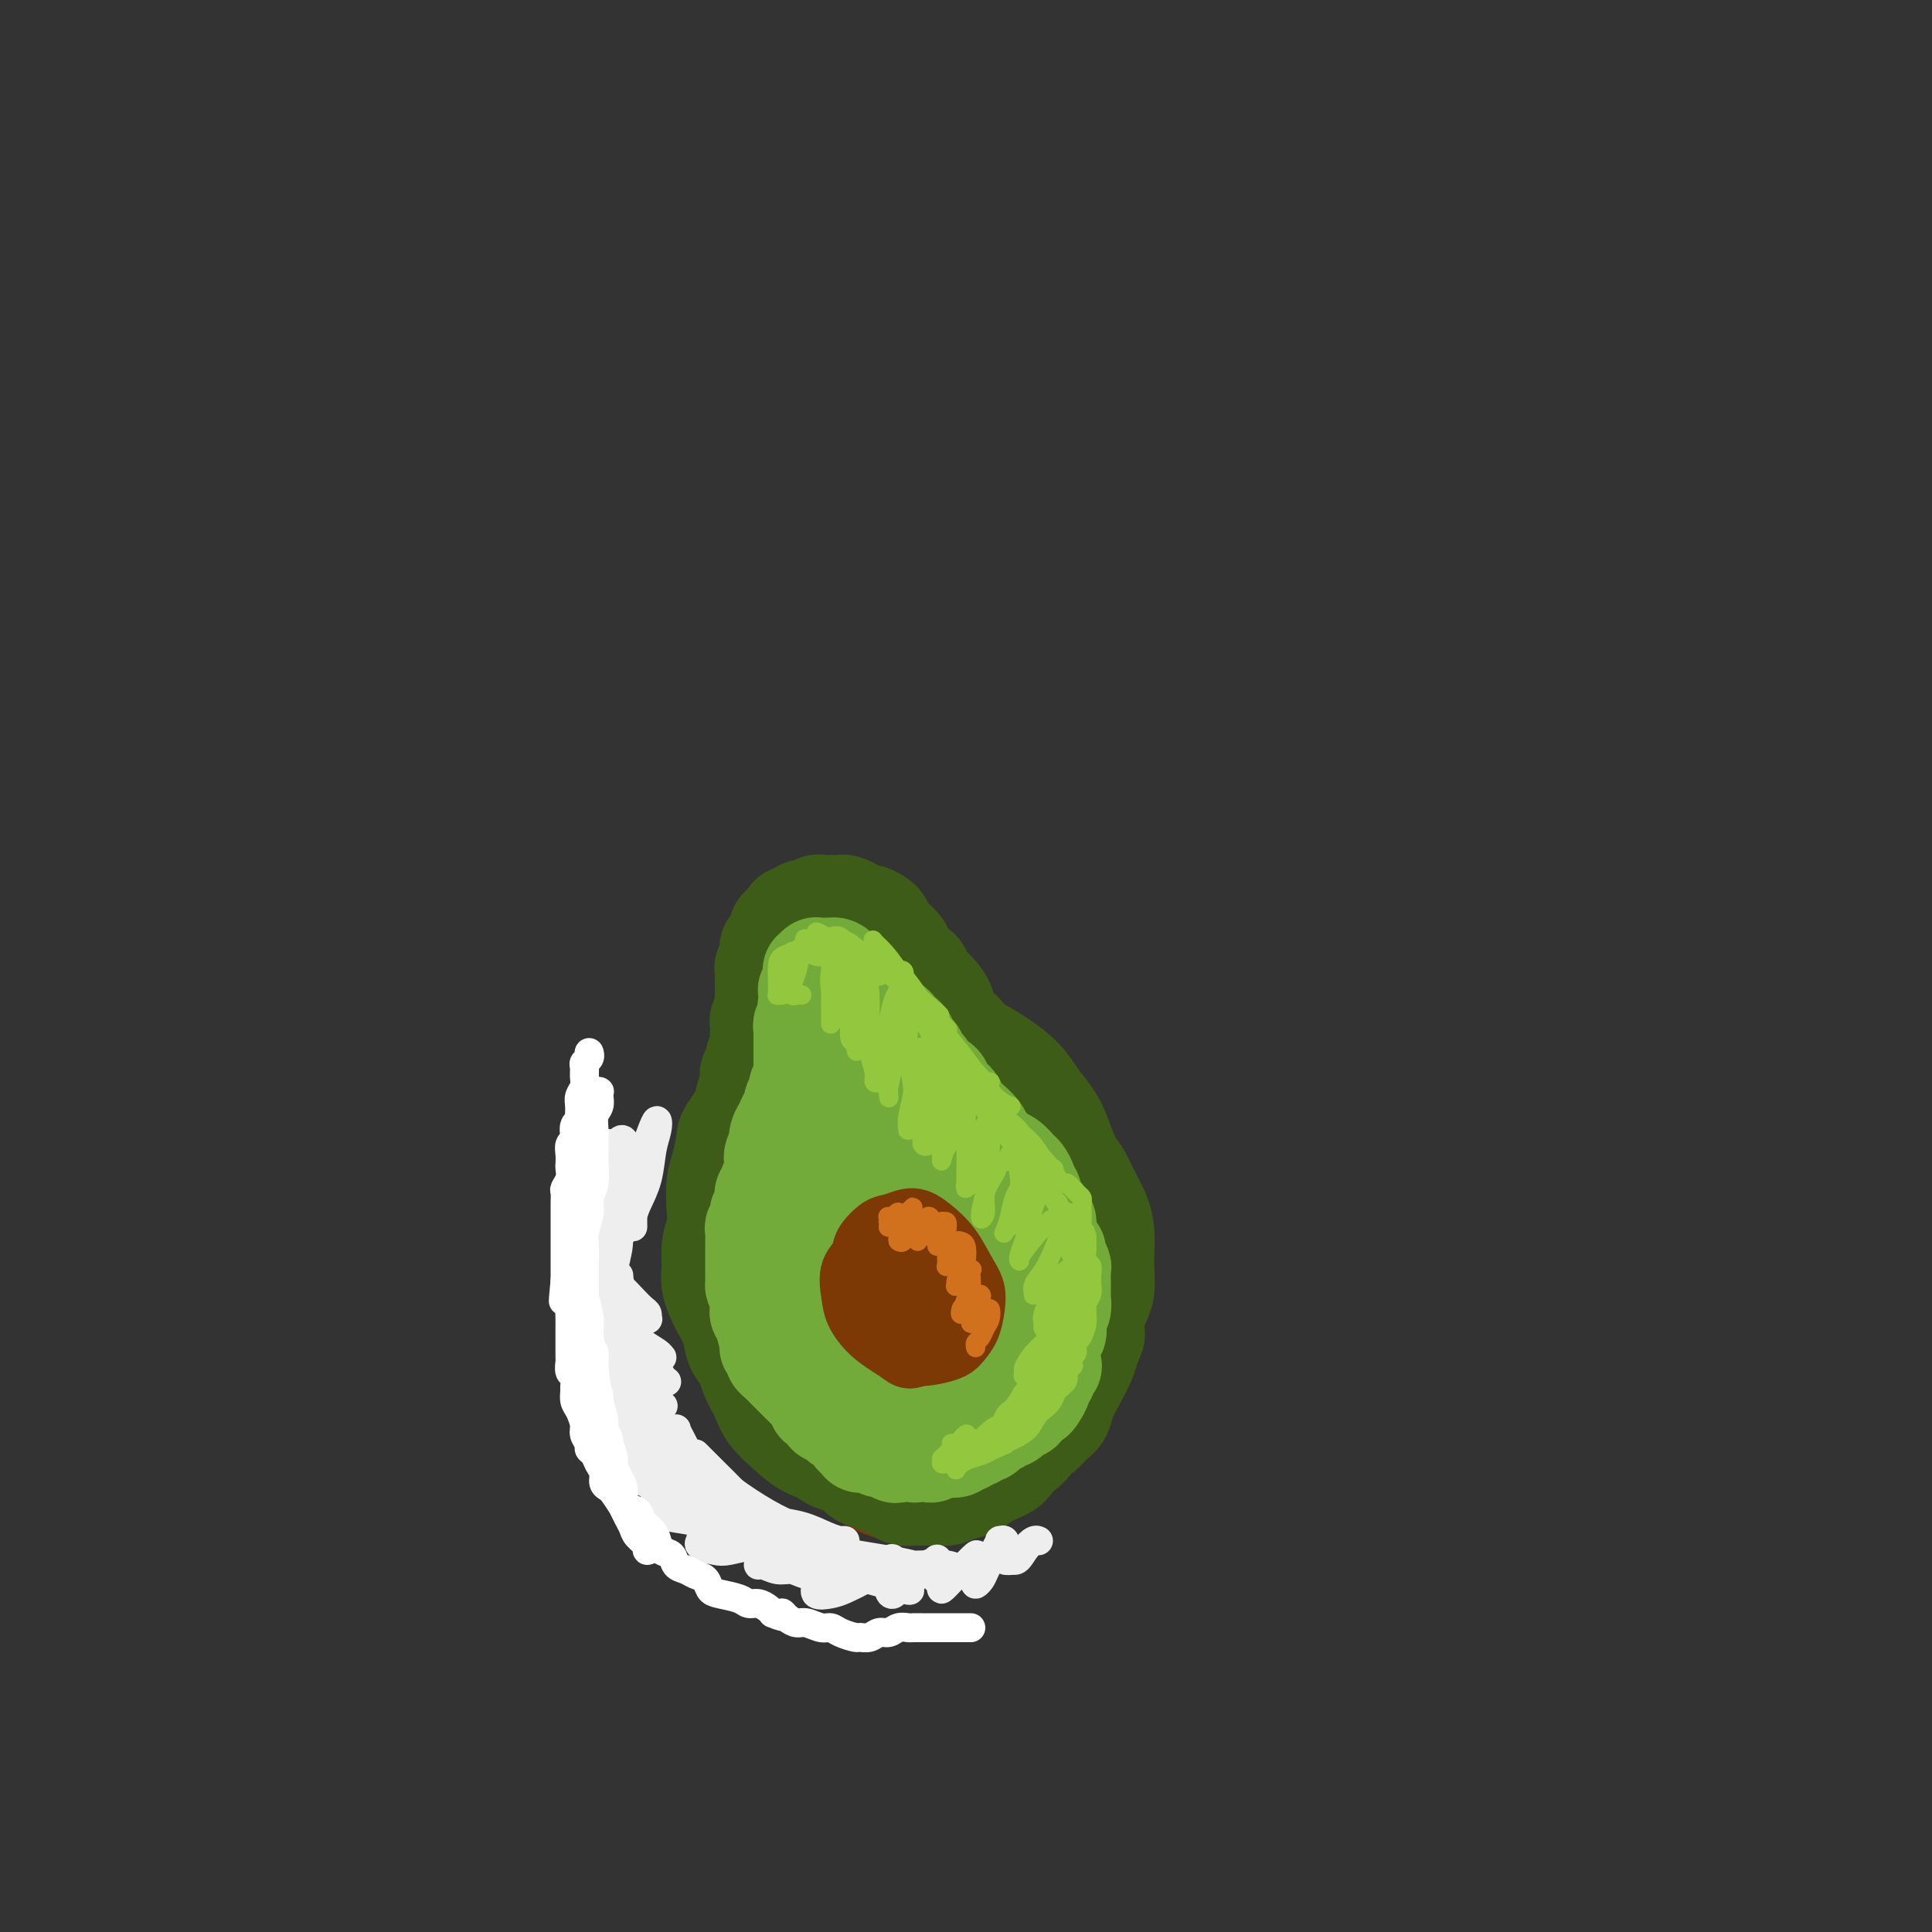 <svg viewBox='0 0 400 400' version='1.1' xmlns='http://www.w3.org/2000/svg' xmlns:xlink='http://www.w3.org/1999/xlink'><rect x="0" y="0" width="400" height="400" fill="#333333" stroke="none"/><g fill='none' stroke='#93C83E' stroke-width='20' stroke-linecap='round' stroke-linejoin='round'><path d='M169,243c-0.327,-0.460 -0.654,-0.920 -1,-1c-0.346,-0.080 -0.712,0.221 -1,0c-0.288,-0.221 -0.497,-0.963 -1,-1c-0.503,-0.037 -1.301,0.631 -2,1c-0.699,0.369 -1.300,0.440 -2,1c-0.700,0.560 -1.497,1.610 -2,3c-0.503,1.390 -0.710,3.120 -1,5c-0.290,1.880 -0.662,3.908 -1,6c-0.338,2.092 -0.641,4.246 -1,6c-0.359,1.754 -0.774,3.106 0,7c0.774,3.894 2.738,10.329 4,14c1.262,3.671 1.821,4.576 3,6c1.179,1.424 2.976,3.365 5,5c2.024,1.635 4.274,2.963 7,4c2.726,1.037 5.929,1.783 9,2c3.071,0.217 6.011,-0.094 9,-1c2.989,-0.906 6.026,-2.407 9,-4c2.974,-1.593 5.884,-3.280 8,-4c2.116,-0.720 3.438,-0.475 5,-4c1.562,-3.525 3.363,-10.821 4,-15c0.637,-4.179 0.109,-5.243 0,-7c-0.109,-1.757 0.202,-4.208 -1,-8c-1.202,-3.792 -3.916,-8.925 -7,-13c-3.084,-4.075 -6.538,-7.092 -9,-10c-2.462,-2.908 -3.932,-5.706 -6,-8c-2.068,-2.294 -4.734,-4.084 -7,-5c-2.266,-0.916 -4.133,-0.958 -6,-1'/><path d='M184,221c-3.297,-1.151 -5.039,-1.027 -7,0c-1.961,1.027 -4.141,2.958 -6,4c-1.859,1.042 -3.399,1.197 -6,4c-2.601,2.803 -6.264,8.256 -8,11c-1.736,2.744 -1.545,2.780 -2,5c-0.455,2.220 -1.558,6.624 -2,10c-0.442,3.376 -0.225,5.724 0,8c0.225,2.276 0.458,4.479 1,7c0.542,2.521 1.394,5.358 2,7c0.606,1.642 0.965,2.088 4,5c3.035,2.912 8.746,8.289 12,11c3.254,2.711 4.051,2.756 6,3c1.949,0.244 5.049,0.687 7,1c1.951,0.313 2.751,0.497 8,-1c5.249,-1.497 14.947,-4.675 20,-7c5.053,-2.325 5.463,-3.796 6,-5c0.537,-1.204 1.203,-2.142 2,-4c0.797,-1.858 1.726,-4.635 2,-6c0.274,-1.365 -0.106,-1.319 0,-2c0.106,-0.681 0.697,-2.088 0,-5c-0.697,-2.912 -2.684,-7.330 -4,-10c-1.316,-2.670 -1.961,-3.592 -3,-5c-1.039,-1.408 -2.472,-3.302 -4,-5c-1.528,-1.698 -3.151,-3.199 -5,-5c-1.849,-1.801 -3.925,-3.900 -6,-6'/><path d='M201,236c-3.842,-4.193 -4.447,-4.176 -6,-5c-1.553,-0.824 -4.053,-2.490 -6,-3c-1.947,-0.510 -3.343,0.136 -5,1c-1.657,0.864 -3.577,1.944 -5,4c-1.423,2.056 -2.349,5.087 -3,9c-0.651,3.913 -1.027,8.709 -1,13c0.027,4.291 0.458,8.076 1,11c0.542,2.924 1.197,4.987 2,7c0.803,2.013 1.755,3.976 3,5c1.245,1.024 2.784,1.108 4,1c1.216,-0.108 2.108,-0.409 3,-1c0.892,-0.591 1.784,-1.473 2,-3c0.216,-1.527 -0.243,-3.697 -1,-7c-0.757,-3.303 -1.811,-7.737 -3,-11c-1.189,-3.263 -2.514,-5.356 -3,-6c-0.486,-0.644 -0.135,0.160 0,1c0.135,0.840 0.053,1.717 1,6c0.947,4.283 2.923,11.974 4,16c1.077,4.026 1.254,4.389 2,5c0.746,0.611 2.059,1.469 3,2c0.941,0.531 1.509,0.733 2,0c0.491,-0.733 0.905,-2.403 1,-4c0.095,-1.597 -0.128,-3.122 -1,-5c-0.872,-1.878 -2.392,-4.108 -3,-5c-0.608,-0.892 -0.304,-0.446 0,0'/></g>
<g fill='none' stroke='#7C3805' stroke-width='20' stroke-linecap='round' stroke-linejoin='round'><path d='M178,234c-0.545,-0.013 -1.089,-0.027 -2,0c-0.911,0.027 -2.187,0.093 -3,0c-0.813,-0.093 -1.162,-0.346 -2,0c-0.838,0.346 -2.166,1.292 -3,2c-0.834,0.708 -1.173,1.180 -2,2c-0.827,0.820 -2.140,1.989 -3,3c-0.860,1.011 -1.266,1.864 -2,5c-0.734,3.136 -1.797,8.555 -2,12c-0.203,3.445 0.455,4.917 1,7c0.545,2.083 0.979,4.776 2,7c1.021,2.224 2.631,3.979 4,6c1.369,2.021 2.496,4.309 4,6c1.504,1.691 3.383,2.785 5,4c1.617,1.215 2.970,2.553 5,3c2.030,0.447 4.735,0.005 7,0c2.265,-0.005 4.089,0.426 6,0c1.911,-0.426 3.909,-1.710 6,-3c2.091,-1.290 4.274,-2.587 6,-4c1.726,-1.413 2.993,-2.942 4,-5c1.007,-2.058 1.752,-4.645 2,-7c0.248,-2.355 -0.003,-4.477 0,-7c0.003,-2.523 0.259,-5.447 0,-8c-0.259,-2.553 -1.035,-4.736 -2,-7c-0.965,-2.264 -2.120,-4.609 -4,-7c-1.880,-2.391 -4.487,-4.827 -7,-7c-2.513,-2.173 -4.933,-4.082 -7,-6c-2.067,-1.918 -3.781,-3.844 -6,-5c-2.219,-1.156 -4.944,-1.542 -7,-2c-2.056,-0.458 -3.445,-0.988 -5,-1c-1.555,-0.012 -3.278,0.494 -5,1'/><path d='M168,223c-3.546,0.197 -3.909,1.689 -5,3c-1.091,1.311 -2.908,2.439 -4,4c-1.092,1.561 -1.458,3.554 -2,5c-0.542,1.446 -1.258,2.346 -2,4c-0.742,1.654 -1.509,4.062 -2,6c-0.491,1.938 -0.705,3.406 -1,5c-0.295,1.594 -0.673,3.314 -1,5c-0.327,1.686 -0.605,3.339 -1,5c-0.395,1.661 -0.907,3.332 -1,5c-0.093,1.668 0.233,3.335 1,5c0.767,1.665 1.976,3.330 3,5c1.024,1.670 1.863,3.346 3,5c1.137,1.654 2.573,3.285 4,5c1.427,1.715 2.846,3.512 4,5c1.154,1.488 2.043,2.667 3,4c0.957,1.333 1.981,2.820 3,4c1.019,1.180 2.032,2.053 3,3c0.968,0.947 1.891,1.968 3,3c1.109,1.032 2.403,2.075 4,3c1.597,0.925 3.496,1.732 5,2c1.504,0.268 2.614,-0.003 4,0c1.386,0.003 3.048,0.280 5,0c1.952,-0.280 4.193,-1.118 6,-2c1.807,-0.882 3.181,-1.806 5,-3c1.819,-1.194 4.084,-2.656 6,-4c1.916,-1.344 3.483,-2.570 5,-4c1.517,-1.430 2.984,-3.063 4,-5c1.016,-1.937 1.582,-4.179 2,-6c0.418,-1.821 0.690,-3.221 1,-5c0.310,-1.779 0.660,-3.937 1,-6c0.340,-2.063 0.670,-4.032 1,-6'/><path d='M225,268c0.828,-4.856 0.396,-5.497 0,-7c-0.396,-1.503 -0.758,-3.867 -1,-6c-0.242,-2.133 -0.365,-4.033 -1,-6c-0.635,-1.967 -1.781,-4.000 -3,-6c-1.219,-2.000 -2.512,-3.968 -4,-6c-1.488,-2.032 -3.172,-4.126 -5,-6c-1.828,-1.874 -3.801,-3.526 -6,-5c-2.199,-1.474 -4.625,-2.771 -7,-4c-2.375,-1.229 -4.701,-2.391 -7,-3c-2.299,-0.609 -4.571,-0.667 -7,-1c-2.429,-0.333 -5.013,-0.942 -7,-1c-1.987,-0.058 -3.375,0.436 -5,1c-1.625,0.564 -3.486,1.199 -5,2c-1.514,0.801 -2.681,1.770 -4,3c-1.319,1.230 -2.791,2.723 -4,4c-1.209,1.277 -2.156,2.338 -3,4c-0.844,1.662 -1.584,3.926 -2,6c-0.416,2.074 -0.508,3.959 -1,6c-0.492,2.041 -1.383,4.237 -2,6c-0.617,1.763 -0.959,3.093 -1,5c-0.041,1.907 0.219,4.393 0,6c-0.219,1.607 -0.917,2.337 -1,4c-0.083,1.663 0.449,4.260 1,6c0.551,1.740 1.122,2.621 2,4c0.878,1.379 2.064,3.254 3,5c0.936,1.746 1.621,3.363 3,5c1.379,1.637 3.452,3.295 5,5c1.548,1.705 2.569,3.457 4,5c1.431,1.543 3.270,2.877 5,4c1.730,1.123 3.351,2.035 5,3c1.649,0.965 3.324,1.982 5,3'/><path d='M182,304c2.976,1.798 2.917,1.292 4,1c1.083,-0.292 3.308,-0.370 5,-1c1.692,-0.630 2.853,-1.813 4,-3c1.147,-1.187 2.281,-2.377 3,-4c0.719,-1.623 1.022,-3.681 1,-6c-0.022,-2.319 -0.368,-4.901 -1,-8c-0.632,-3.099 -1.548,-6.714 -3,-10c-1.452,-3.286 -3.439,-6.244 -5,-9c-1.561,-2.756 -2.695,-5.310 -4,-7c-1.305,-1.690 -2.782,-2.515 -4,-3c-1.218,-0.485 -2.178,-0.632 -3,-1c-0.822,-0.368 -1.508,-0.959 -2,-1c-0.492,-0.041 -0.792,0.468 -1,1c-0.208,0.532 -0.324,1.087 0,3c0.324,1.913 1.086,5.183 2,8c0.914,2.817 1.978,5.180 3,8c1.022,2.820 2.002,6.099 3,8c0.998,1.901 2.015,2.426 3,3c0.985,0.574 1.940,1.196 3,1c1.060,-0.196 2.227,-1.210 3,-3c0.773,-1.790 1.151,-4.357 1,-7c-0.151,-2.643 -0.833,-5.364 -2,-9c-1.167,-3.636 -2.821,-8.189 -5,-12c-2.179,-3.811 -4.883,-6.880 -7,-9c-2.117,-2.120 -3.649,-3.289 -5,-3c-1.351,0.289 -2.523,2.038 -4,4c-1.477,1.962 -3.260,4.139 -4,7c-0.740,2.861 -0.435,6.406 0,10c0.435,3.594 1.002,7.237 2,10c0.998,2.763 2.428,4.647 4,6c1.572,1.353 3.286,2.177 5,3'/><path d='M178,281c2.625,1.250 4.686,-0.123 7,-2c2.314,-1.877 4.880,-4.256 7,-7c2.120,-2.744 3.794,-5.852 5,-9c1.206,-3.148 1.946,-6.337 2,-9c0.054,-2.663 -0.576,-4.801 -2,-7c-1.424,-2.199 -3.642,-4.458 -6,-6c-2.358,-1.542 -4.856,-2.366 -7,-2c-2.144,0.366 -3.936,1.923 -5,4c-1.064,2.077 -1.402,4.675 -1,8c0.402,3.325 1.543,7.379 2,9c0.457,1.621 0.228,0.811 0,0'/></g>
<g fill='none' stroke='#3D5C18' stroke-width='20' stroke-linecap='round' stroke-linejoin='round'><path d='M173,218c-0.335,-0.430 -0.669,-0.859 -1,-1c-0.331,-0.141 -0.658,0.007 -1,0c-0.342,-0.007 -0.699,-0.171 -1,0c-0.301,0.171 -0.546,0.675 -1,1c-0.454,0.325 -1.119,0.470 -2,1c-0.881,0.530 -1.980,1.443 -3,2c-1.020,0.557 -1.961,0.757 -3,1c-1.039,0.243 -2.176,0.530 -3,1c-0.824,0.470 -1.334,1.122 -2,2c-0.666,0.878 -1.489,1.982 -2,3c-0.511,1.018 -0.711,1.951 -1,3c-0.289,1.049 -0.666,2.213 -1,3c-0.334,0.787 -0.625,1.197 -1,3c-0.375,1.803 -0.833,5.000 -1,7c-0.167,2.000 -0.041,2.805 0,4c0.041,1.195 -0.003,2.781 0,4c0.003,1.219 0.052,2.073 0,3c-0.052,0.927 -0.206,1.928 0,3c0.206,1.072 0.772,2.216 1,3c0.228,0.784 0.116,1.207 0,2c-0.116,0.793 -0.237,1.956 0,3c0.237,1.044 0.833,1.970 1,3c0.167,1.030 -0.096,2.163 0,3c0.096,0.837 0.551,1.379 1,2c0.449,0.621 0.894,1.320 1,2c0.106,0.680 -0.126,1.341 0,2c0.126,0.659 0.611,1.318 1,2c0.389,0.682 0.682,1.389 1,2c0.318,0.611 0.663,1.126 1,2c0.337,0.874 0.668,2.107 1,3c0.332,0.893 0.666,1.447 1,2'/><path d='M159,289c1.644,3.899 1.753,2.147 2,2c0.247,-0.147 0.631,1.311 1,2c0.369,0.689 0.722,0.608 1,1c0.278,0.392 0.482,1.257 1,2c0.518,0.743 1.350,1.364 2,2c0.650,0.636 1.118,1.287 2,2c0.882,0.713 2.180,1.486 3,2c0.820,0.514 1.164,0.768 2,1c0.836,0.232 2.163,0.443 3,1c0.837,0.557 1.183,1.459 2,2c0.817,0.541 2.106,0.719 3,1c0.894,0.281 1.395,0.664 2,1c0.605,0.336 1.316,0.626 2,1c0.684,0.374 1.341,0.833 2,1c0.659,0.167 1.320,0.041 2,0c0.680,-0.041 1.379,0.001 2,0c0.621,-0.001 1.165,-0.045 2,0c0.835,0.045 1.960,0.179 3,0c1.040,-0.179 1.994,-0.670 3,-1c1.006,-0.330 2.064,-0.497 3,-1c0.936,-0.503 1.749,-1.342 3,-2c1.251,-0.658 2.940,-1.135 4,-2c1.060,-0.865 1.492,-2.118 2,-3c0.508,-0.882 1.091,-1.393 2,-2c0.909,-0.607 2.144,-1.309 3,-2c0.856,-0.691 1.332,-1.371 2,-2c0.668,-0.629 1.527,-1.207 2,-2c0.473,-0.793 0.560,-1.800 1,-3c0.440,-1.200 1.234,-2.592 2,-4c0.766,-1.408 1.505,-2.831 2,-4c0.495,-1.169 0.748,-2.085 1,-3'/><path d='M226,279c1.167,-2.703 1.083,-2.459 1,-3c-0.083,-0.541 -0.166,-1.866 0,-3c0.166,-1.134 0.581,-2.077 1,-3c0.419,-0.923 0.842,-1.825 1,-3c0.158,-1.175 0.050,-2.624 0,-4c-0.050,-1.376 -0.044,-2.679 0,-4c0.044,-1.321 0.125,-2.658 0,-4c-0.125,-1.342 -0.456,-2.687 -1,-4c-0.544,-1.313 -1.299,-2.595 -2,-4c-0.701,-1.405 -1.346,-2.935 -2,-4c-0.654,-1.065 -1.317,-1.666 -2,-3c-0.683,-1.334 -1.385,-3.400 -2,-5c-0.615,-1.600 -1.142,-2.735 -2,-4c-0.858,-1.265 -2.046,-2.661 -3,-4c-0.954,-1.339 -1.674,-2.620 -3,-4c-1.326,-1.380 -3.257,-2.860 -5,-4c-1.743,-1.140 -3.298,-1.942 -5,-3c-1.702,-1.058 -3.550,-2.374 -5,-3c-1.450,-0.626 -2.503,-0.562 -4,-1c-1.497,-0.438 -3.440,-1.379 -5,-2c-1.560,-0.621 -2.738,-0.921 -4,-1c-1.262,-0.079 -2.610,0.062 -4,0c-1.390,-0.062 -2.823,-0.327 -4,0c-1.177,0.327 -2.100,1.245 -3,2c-0.900,0.755 -1.778,1.345 -3,2c-1.222,0.655 -2.788,1.374 -4,2c-1.212,0.626 -2.071,1.159 -3,2c-0.929,0.841 -1.930,1.988 -3,3c-1.070,1.012 -2.211,1.888 -3,3c-0.789,1.112 -1.225,2.461 -2,4c-0.775,1.539 -1.887,3.270 -3,5'/><path d='M152,232c-2.110,2.970 -1.885,2.895 -2,4c-0.115,1.105 -0.571,3.390 -1,5c-0.429,1.610 -0.833,2.545 -1,4c-0.167,1.455 -0.099,3.430 0,5c0.099,1.570 0.228,2.734 0,4c-0.228,1.266 -0.814,2.634 -1,4c-0.186,1.366 0.029,2.729 0,4c-0.029,1.271 -0.302,2.451 0,4c0.302,1.549 1.179,3.467 2,5c0.821,1.533 1.585,2.682 2,4c0.415,1.318 0.480,2.806 1,4c0.520,1.194 1.496,2.094 2,3c0.504,0.906 0.534,1.818 1,3c0.466,1.182 1.366,2.634 2,4c0.634,1.366 1.003,2.646 2,4c0.997,1.354 2.622,2.781 4,4c1.378,1.219 2.510,2.229 4,3c1.490,0.771 3.340,1.301 5,2c1.660,0.699 3.132,1.566 5,2c1.868,0.434 4.133,0.436 6,1c1.867,0.564 3.336,1.690 5,2c1.664,0.310 3.523,-0.196 5,0c1.477,0.196 2.572,1.096 4,1c1.428,-0.096 3.187,-1.187 5,-2c1.813,-0.813 3.679,-1.348 5,-2c1.321,-0.652 2.098,-1.422 3,-2c0.902,-0.578 1.930,-0.964 3,-2c1.070,-1.036 2.184,-2.721 3,-4c0.816,-1.279 1.335,-2.152 2,-4c0.665,-1.848 1.476,-4.671 2,-7c0.524,-2.329 0.762,-4.165 1,-6'/><path d='M221,279c1.227,-4.563 0.296,-5.470 0,-7c-0.296,-1.530 0.043,-3.681 0,-6c-0.043,-2.319 -0.468,-4.804 -1,-7c-0.532,-2.196 -1.172,-4.103 -2,-6c-0.828,-1.897 -1.844,-3.785 -3,-6c-1.156,-2.215 -2.453,-4.757 -4,-7c-1.547,-2.243 -3.343,-4.188 -5,-6c-1.657,-1.812 -3.174,-3.492 -5,-5c-1.826,-1.508 -3.961,-2.844 -6,-4c-2.039,-1.156 -3.983,-2.130 -6,-3c-2.017,-0.870 -4.109,-1.635 -6,-2c-1.891,-0.365 -3.582,-0.330 -5,0c-1.418,0.330 -2.565,0.955 -4,2c-1.435,1.045 -3.160,2.509 -4,5c-0.840,2.491 -0.795,6.010 -1,10c-0.205,3.990 -0.658,8.452 0,13c0.658,4.548 2.428,9.183 4,14c1.572,4.817 2.948,9.817 5,14c2.052,4.183 4.782,7.549 7,10c2.218,2.451 3.923,3.988 6,5c2.077,1.012 4.525,1.499 7,1c2.475,-0.499 4.977,-1.984 7,-4c2.023,-2.016 3.567,-4.565 5,-7c1.433,-2.435 2.753,-4.758 3,-8c0.247,-3.242 -0.581,-7.402 -2,-12c-1.419,-4.598 -3.430,-9.633 -6,-14c-2.570,-4.367 -5.699,-8.068 -9,-11c-3.301,-2.932 -6.773,-5.097 -10,-6c-3.227,-0.903 -6.208,-0.544 -9,1c-2.792,1.544 -5.396,4.272 -8,7'/><path d='M169,240c-2.263,2.892 -3.921,6.623 -5,11c-1.079,4.377 -1.581,9.399 -1,14c0.581,4.601 2.244,8.782 5,13c2.756,4.218 6.607,8.473 10,11c3.393,2.527 6.330,3.327 9,3c2.670,-0.327 5.072,-1.780 7,-3c1.928,-1.220 3.381,-2.208 5,-7c1.619,-4.792 3.405,-13.388 0,-22c-3.405,-8.612 -12.001,-17.238 -17,-21c-4.999,-3.762 -6.401,-2.659 -8,-2c-1.599,0.659 -3.396,0.875 -5,3c-1.604,2.125 -3.015,6.159 -4,10c-0.985,3.841 -1.546,7.487 -1,12c0.546,4.513 2.198,9.891 4,14c1.802,4.109 3.755,6.948 6,9c2.245,2.052 4.781,3.316 7,4c2.219,0.684 4.121,0.789 7,-3c2.879,-3.789 6.734,-11.473 8,-16c1.266,-4.527 -0.057,-5.896 -2,-8c-1.943,-2.104 -4.504,-4.943 -7,-7c-2.496,-2.057 -4.925,-3.333 -7,-3c-2.075,0.333 -3.795,2.273 -5,5c-1.205,2.727 -1.894,6.241 -2,10c-0.106,3.759 0.372,7.764 1,11c0.628,3.236 1.405,5.702 3,7c1.595,1.298 4.006,1.426 6,1c1.994,-0.426 3.570,-1.408 5,-3c1.430,-1.592 2.715,-3.796 4,-6'/><path d='M192,277c1.693,-2.613 1.424,-4.644 1,-7c-0.424,-2.356 -1.004,-5.035 -2,-7c-0.996,-1.965 -2.407,-3.214 -4,-4c-1.593,-0.786 -3.366,-1.108 -4,0c-0.634,1.108 -0.127,3.646 0,6c0.127,2.354 -0.126,4.524 1,7c1.126,2.476 3.630,5.256 5,6c1.370,0.744 1.605,-0.550 2,-2c0.395,-1.450 0.949,-3.056 1,-5c0.051,-1.944 -0.402,-4.227 -1,-7c-0.598,-2.773 -1.340,-6.035 -2,-9c-0.660,-2.965 -1.238,-5.632 -2,-7c-0.762,-1.368 -1.709,-1.439 -3,-2c-1.291,-0.561 -2.926,-1.614 -4,-2c-1.074,-0.386 -1.586,-0.106 -2,0c-0.414,0.106 -0.731,0.038 -1,0c-0.269,-0.038 -0.492,-0.046 -1,0c-0.508,0.046 -1.302,0.147 -2,0c-0.698,-0.147 -1.299,-0.540 -2,-1c-0.701,-0.460 -1.501,-0.986 -2,-1c-0.499,-0.014 -0.696,0.482 -1,1c-0.304,0.518 -0.714,1.056 -1,2c-0.286,0.944 -0.447,2.294 -1,3c-0.553,0.706 -1.497,0.768 -2,1c-0.503,0.232 -0.566,0.634 -1,1c-0.434,0.366 -1.241,0.698 -2,1c-0.759,0.302 -1.472,0.576 -2,1c-0.528,0.424 -0.873,0.999 -1,1c-0.127,0.001 -0.036,-0.571 0,-1c0.036,-0.429 0.018,-0.714 0,-1'/><path d='M159,251c-1.177,0.179 -0.120,-0.873 0,-2c0.120,-1.127 -0.696,-2.329 -1,-3c-0.304,-0.671 -0.096,-0.813 0,-1c0.096,-0.187 0.078,-0.420 0,-1c-0.078,-0.580 -0.217,-1.506 0,-2c0.217,-0.494 0.790,-0.556 1,-1c0.210,-0.444 0.056,-1.271 0,-2c-0.056,-0.729 -0.014,-1.361 0,-2c0.014,-0.639 0.000,-1.285 0,-2c-0.000,-0.715 0.014,-1.500 0,-2c-0.014,-0.500 -0.055,-0.715 0,-1c0.055,-0.285 0.207,-0.640 0,-1c-0.207,-0.360 -0.773,-0.725 -1,-1c-0.227,-0.275 -0.113,-0.458 0,-1c0.113,-0.542 0.227,-1.441 0,-2c-0.227,-0.559 -0.793,-0.777 -1,-1c-0.207,-0.223 -0.055,-0.449 0,-1c0.055,-0.551 0.012,-1.425 0,-2c-0.012,-0.575 0.007,-0.852 0,-1c-0.007,-0.148 -0.040,-0.168 0,0c0.040,0.168 0.152,0.524 0,1c-0.152,0.476 -0.566,1.072 -1,2c-0.434,0.928 -0.886,2.189 -1,3c-0.114,0.811 0.109,1.174 0,2c-0.109,0.826 -0.551,2.117 -1,3c-0.449,0.883 -0.905,1.358 -1,2c-0.095,0.642 0.171,1.451 0,2c-0.171,0.549 -0.778,0.838 -1,1c-0.222,0.162 -0.060,0.197 0,0c0.060,-0.197 0.017,-0.628 0,-1c-0.017,-0.372 -0.009,-0.686 0,-1'/><path d='M152,236c-0.817,1.638 -0.359,-0.768 0,-2c0.359,-1.232 0.618,-1.289 1,-2c0.382,-0.711 0.886,-2.074 1,-3c0.114,-0.926 -0.162,-1.413 0,-2c0.162,-0.587 0.760,-1.274 1,-2c0.240,-0.726 0.121,-1.493 0,-2c-0.121,-0.507 -0.243,-0.756 0,-1c0.243,-0.244 0.850,-0.484 1,-1c0.150,-0.516 -0.156,-1.308 0,-2c0.156,-0.692 0.773,-1.284 1,-2c0.227,-0.716 0.065,-1.557 0,-2c-0.065,-0.443 -0.031,-0.490 0,-1c0.031,-0.510 0.061,-1.485 0,-2c-0.061,-0.515 -0.212,-0.571 0,-1c0.212,-0.429 0.789,-1.232 1,-2c0.211,-0.768 0.056,-1.501 0,-2c-0.056,-0.499 -0.015,-0.764 0,-1c0.015,-0.236 0.003,-0.444 0,-1c-0.003,-0.556 0.003,-1.459 0,-2c-0.003,-0.541 -0.015,-0.721 0,-1c0.015,-0.279 0.056,-0.656 0,-1c-0.056,-0.344 -0.208,-0.656 0,-1c0.208,-0.344 0.778,-0.722 1,-1c0.222,-0.278 0.098,-0.456 0,-1c-0.098,-0.544 -0.171,-1.455 0,-2c0.171,-0.545 0.585,-0.723 1,-1c0.415,-0.277 0.832,-0.651 1,-1c0.168,-0.349 0.086,-0.671 0,-1c-0.086,-0.329 -0.177,-0.666 0,-1c0.177,-0.334 0.622,-0.667 1,-1c0.378,-0.333 0.689,-0.667 1,-1'/><path d='M163,190c0.725,-1.482 0.039,-0.186 0,0c-0.039,0.186 0.571,-0.739 1,-1c0.429,-0.261 0.679,0.140 1,0c0.321,-0.140 0.715,-0.822 1,-1c0.285,-0.178 0.461,0.148 1,0c0.539,-0.148 1.440,-0.772 2,-1c0.560,-0.228 0.779,-0.062 1,0c0.221,0.062 0.444,0.019 1,0c0.556,-0.019 1.443,-0.015 2,0c0.557,0.015 0.782,0.042 1,0c0.218,-0.042 0.429,-0.152 1,0c0.571,0.152 1.501,0.564 2,1c0.499,0.436 0.568,0.894 1,1c0.432,0.106 1.228,-0.141 2,0c0.772,0.141 1.520,0.671 2,1c0.480,0.329 0.691,0.458 1,1c0.309,0.542 0.716,1.497 1,2c0.284,0.503 0.443,0.554 1,1c0.557,0.446 1.510,1.289 2,2c0.490,0.711 0.515,1.292 1,2c0.485,0.708 1.430,1.543 2,2c0.570,0.457 0.767,0.534 1,1c0.233,0.466 0.503,1.320 1,2c0.497,0.680 1.221,1.186 2,2c0.779,0.814 1.613,1.937 2,3c0.387,1.063 0.327,2.066 1,3c0.673,0.934 2.078,1.797 3,3c0.922,1.203 1.361,2.745 2,4c0.639,1.255 1.480,2.222 2,3c0.520,0.778 0.720,1.365 1,2c0.280,0.635 0.640,1.317 1,2'/><path d='M206,225c3.728,5.483 1.548,2.191 1,1c-0.548,-1.191 0.538,-0.281 1,0c0.462,0.281 0.302,-0.066 0,0c-0.302,0.066 -0.744,0.546 -1,0c-0.256,-0.546 -0.326,-2.117 -1,-3c-0.674,-0.883 -1.950,-1.078 -3,-2c-1.050,-0.922 -1.872,-2.569 -3,-4c-1.128,-1.431 -2.561,-2.644 -4,-4c-1.439,-1.356 -2.884,-2.854 -4,-4c-1.116,-1.146 -1.902,-1.938 -3,-3c-1.098,-1.062 -2.507,-2.393 -4,-3c-1.493,-0.607 -3.068,-0.491 -4,-1c-0.932,-0.509 -1.219,-1.642 -2,-2c-0.781,-0.358 -2.054,0.058 -3,0c-0.946,-0.058 -1.564,-0.590 -2,-1c-0.436,-0.410 -0.691,-0.700 -1,-1c-0.309,-0.300 -0.671,-0.612 -1,-1c-0.329,-0.388 -0.625,-0.852 -1,-1c-0.375,-0.148 -0.830,0.022 -1,0c-0.170,-0.022 -0.057,-0.234 0,0c0.057,0.234 0.058,0.914 0,2c-0.058,1.086 -0.174,2.579 0,4c0.174,1.421 0.637,2.769 1,4c0.363,1.231 0.625,2.346 1,3c0.375,0.654 0.861,0.847 1,1c0.139,0.153 -0.071,0.265 0,0c0.071,-0.265 0.421,-0.906 0,-2c-0.421,-1.094 -1.613,-2.641 -2,-4c-0.387,-1.359 0.032,-2.531 0,-3c-0.032,-0.469 -0.516,-0.234 -1,0'/><path d='M170,201c-0.128,-1.177 0.553,-0.120 1,1c0.447,1.120 0.659,2.301 1,3c0.341,0.699 0.812,0.914 1,1c0.188,0.086 0.094,0.043 0,0'/></g>
<g fill='none' stroke='#73AB3A' stroke-width='20' stroke-linecap='round' stroke-linejoin='round'><path d='M172,244c-0.417,-0.000 -0.834,-0.001 -1,0c-0.166,0.001 -0.081,0.003 0,0c0.081,-0.003 0.159,-0.012 0,0c-0.159,0.012 -0.554,0.045 -1,0c-0.446,-0.045 -0.942,-0.167 -1,0c-0.058,0.167 0.320,0.622 0,1c-0.320,0.378 -1.340,0.679 -2,1c-0.660,0.321 -0.960,0.662 -1,1c-0.040,0.338 0.182,0.672 0,1c-0.182,0.328 -0.767,0.650 -1,1c-0.233,0.350 -0.115,0.727 0,1c0.115,0.273 0.227,0.443 0,1c-0.227,0.557 -0.793,1.500 -1,2c-0.207,0.500 -0.056,0.557 0,1c0.056,0.443 0.015,1.270 0,2c-0.015,0.730 -0.004,1.361 0,2c0.004,0.639 0.001,1.284 0,2c-0.001,0.716 -0.001,1.501 0,2c0.001,0.499 0.004,0.711 0,1c-0.004,0.289 -0.016,0.655 0,1c0.016,0.345 0.061,0.670 0,1c-0.061,0.330 -0.226,0.666 0,1c0.226,0.334 0.845,0.667 1,1c0.155,0.333 -0.154,0.668 0,1c0.154,0.332 0.772,0.662 1,1c0.228,0.338 0.065,0.686 0,1c-0.065,0.314 -0.031,0.595 0,1c0.031,0.405 0.060,0.933 0,1c-0.060,0.067 -0.208,-0.328 0,0c0.208,0.328 0.774,1.379 1,2c0.226,0.621 0.113,0.810 0,1'/><path d='M167,275c0.703,3.520 0.962,1.320 1,1c0.038,-0.320 -0.145,1.241 0,2c0.145,0.759 0.616,0.715 1,1c0.384,0.285 0.679,0.899 1,1c0.321,0.101 0.667,-0.310 1,0c0.333,0.310 0.652,1.340 1,2c0.348,0.660 0.723,0.950 1,1c0.277,0.050 0.455,-0.141 1,0c0.545,0.141 1.455,0.612 2,1c0.545,0.388 0.724,0.692 1,1c0.276,0.308 0.648,0.622 1,1c0.352,0.378 0.686,0.822 1,1c0.314,0.178 0.610,0.089 1,0c0.390,-0.089 0.874,-0.178 1,0c0.126,0.178 -0.107,0.622 0,1c0.107,0.378 0.554,0.689 1,1c0.446,0.311 0.889,0.624 1,1c0.111,0.376 -0.112,0.817 0,1c0.112,0.183 0.560,0.109 1,0c0.440,-0.109 0.874,-0.253 1,0c0.126,0.253 -0.054,0.904 0,1c0.054,0.096 0.343,-0.363 1,0c0.657,0.363 1.682,1.547 2,2c0.318,0.453 -0.069,0.174 0,0c0.069,-0.174 0.596,-0.243 1,0c0.404,0.243 0.686,0.797 1,1c0.314,0.203 0.662,0.054 1,0c0.338,-0.054 0.668,-0.015 1,0c0.332,0.015 0.666,0.004 1,0c0.334,-0.004 0.667,-0.002 1,0'/><path d='M194,295c1.797,0.533 1.789,0.367 2,0c0.211,-0.367 0.642,-0.933 1,-1c0.358,-0.067 0.645,0.365 1,0c0.355,-0.365 0.779,-1.526 1,-2c0.221,-0.474 0.241,-0.259 1,-1c0.759,-0.741 2.259,-2.436 3,-3c0.741,-0.564 0.725,0.005 1,0c0.275,-0.005 0.843,-0.584 1,-1c0.157,-0.416 -0.098,-0.670 0,-1c0.098,-0.330 0.547,-0.736 1,-1c0.453,-0.264 0.910,-0.386 1,-1c0.090,-0.614 -0.188,-1.722 0,-2c0.188,-0.278 0.843,0.273 1,0c0.157,-0.273 -0.182,-1.369 0,-2c0.182,-0.631 0.885,-0.798 1,-1c0.115,-0.202 -0.358,-0.438 0,-1c0.358,-0.562 1.546,-1.449 2,-2c0.454,-0.551 0.173,-0.766 0,-1c-0.173,-0.234 -0.238,-0.486 0,-1c0.238,-0.514 0.781,-1.288 1,-2c0.219,-0.712 0.115,-1.360 0,-2c-0.115,-0.640 -0.241,-1.270 0,-2c0.241,-0.730 0.849,-1.560 1,-2c0.151,-0.440 -0.155,-0.492 0,-1c0.155,-0.508 0.770,-1.473 1,-2c0.230,-0.527 0.075,-0.616 0,-1c-0.075,-0.384 -0.072,-1.062 0,-2c0.072,-0.938 0.212,-2.137 0,-3c-0.212,-0.863 -0.775,-1.389 -1,-2c-0.225,-0.611 -0.113,-1.305 0,-2'/><path d='M213,253c0.130,-3.960 -0.546,-2.360 -1,-2c-0.454,0.360 -0.685,-0.519 -1,-1c-0.315,-0.481 -0.715,-0.563 -1,-1c-0.285,-0.437 -0.454,-1.230 -1,-2c-0.546,-0.770 -1.470,-1.516 -2,-2c-0.530,-0.484 -0.667,-0.707 -1,-1c-0.333,-0.293 -0.863,-0.656 -1,-1c-0.137,-0.344 0.117,-0.669 0,-1c-0.117,-0.331 -0.606,-0.667 -1,-1c-0.394,-0.333 -0.694,-0.664 -1,-1c-0.306,-0.336 -0.617,-0.677 -1,-1c-0.383,-0.323 -0.839,-0.626 -1,-1c-0.161,-0.374 -0.029,-0.818 0,-1c0.029,-0.182 -0.046,-0.101 0,0c0.046,0.101 0.212,0.224 0,0c-0.212,-0.224 -0.801,-0.793 -1,-1c-0.199,-0.207 -0.009,-0.053 0,0c0.009,0.053 -0.162,0.003 0,0c0.162,-0.003 0.659,0.041 1,0c0.341,-0.041 0.528,-0.167 1,0c0.472,0.167 1.229,0.626 2,1c0.771,0.374 1.554,0.662 2,1c0.446,0.338 0.554,0.724 1,1c0.446,0.276 1.229,0.441 2,1c0.771,0.559 1.531,1.511 2,2c0.469,0.489 0.647,0.516 1,1c0.353,0.484 0.882,1.425 1,2c0.118,0.575 -0.175,0.783 0,1c0.175,0.217 0.816,0.443 1,1c0.184,0.557 -0.090,1.445 0,2c0.090,0.555 0.545,0.778 1,1'/><path d='M215,250c0.782,1.343 0.735,0.699 1,1c0.265,0.301 0.840,1.547 1,2c0.160,0.453 -0.097,0.114 0,1c0.097,0.886 0.548,2.996 1,4c0.452,1.004 0.906,0.903 1,1c0.094,0.097 -0.171,0.392 0,1c0.171,0.608 0.778,1.529 1,2c0.222,0.471 0.059,0.493 0,1c-0.059,0.507 -0.015,1.501 0,2c0.015,0.499 0.000,0.504 0,1c-0.000,0.496 0.014,1.485 0,2c-0.014,0.515 -0.055,0.558 0,1c0.055,0.442 0.207,1.285 0,2c-0.207,0.715 -0.774,1.302 -1,2c-0.226,0.698 -0.112,1.507 0,2c0.112,0.493 0.222,0.671 0,1c-0.222,0.329 -0.776,0.809 -1,2c-0.224,1.191 -0.116,3.093 0,4c0.116,0.907 0.242,0.820 0,1c-0.242,0.180 -0.852,0.629 -1,1c-0.148,0.371 0.168,0.664 0,1c-0.168,0.336 -0.818,0.715 -1,1c-0.182,0.285 0.106,0.476 0,1c-0.106,0.524 -0.606,1.379 -1,2c-0.394,0.621 -0.683,1.006 -1,1c-0.317,-0.006 -0.662,-0.404 -1,0c-0.338,0.404 -0.668,1.609 -1,2c-0.332,0.391 -0.666,-0.031 -1,0c-0.334,0.031 -0.667,0.516 -1,1'/><path d='M210,293c-1.035,1.172 -0.123,0.103 0,0c0.123,-0.103 -0.544,0.760 -1,1c-0.456,0.240 -0.699,-0.142 -1,0c-0.301,0.142 -0.658,0.807 -1,1c-0.342,0.193 -0.669,-0.088 -1,0c-0.331,0.088 -0.666,0.544 -1,1c-0.334,0.456 -0.667,0.911 -1,1c-0.333,0.089 -0.667,-0.187 -1,0c-0.333,0.187 -0.666,0.839 -1,1c-0.334,0.161 -0.671,-0.167 -1,0c-0.329,0.167 -0.652,0.830 -1,1c-0.348,0.170 -0.723,-0.152 -1,0c-0.277,0.152 -0.456,0.776 -1,1c-0.544,0.224 -1.454,0.046 -2,0c-0.546,-0.046 -0.727,0.040 -1,0c-0.273,-0.040 -0.636,-0.206 -1,0c-0.364,0.206 -0.727,0.784 -1,1c-0.273,0.216 -0.454,0.071 -1,0c-0.546,-0.071 -1.456,-0.068 -2,0c-0.544,0.068 -0.723,0.201 -1,0c-0.277,-0.201 -0.651,-0.737 -1,-1c-0.349,-0.263 -0.671,-0.253 -1,0c-0.329,0.253 -0.664,0.748 -1,1c-0.336,0.252 -0.671,0.260 -1,0c-0.329,-0.260 -0.651,-0.788 -1,-1c-0.349,-0.212 -0.724,-0.109 -1,0c-0.276,0.109 -0.452,0.222 -1,0c-0.548,-0.222 -1.466,-0.781 -2,-1c-0.534,-0.219 -0.682,-0.097 -1,0c-0.318,0.097 -0.805,0.171 -1,0c-0.195,-0.171 -0.097,-0.585 0,-1'/><path d='M178,298c-2.361,-0.643 -1.262,-0.751 -1,-1c0.262,-0.249 -0.311,-0.639 -1,-1c-0.689,-0.361 -1.494,-0.693 -2,-1c-0.506,-0.307 -0.714,-0.589 -1,-1c-0.286,-0.411 -0.650,-0.950 -1,-1c-0.350,-0.050 -0.685,0.390 -1,0c-0.315,-0.390 -0.609,-1.610 -1,-2c-0.391,-0.390 -0.878,0.050 -1,0c-0.122,-0.050 0.122,-0.591 0,-1c-0.122,-0.409 -0.610,-0.687 -1,-1c-0.390,-0.313 -0.682,-0.661 -1,-1c-0.318,-0.339 -0.662,-0.668 -1,-1c-0.338,-0.332 -0.669,-0.667 -1,-1c-0.331,-0.333 -0.662,-0.663 -1,-1c-0.338,-0.337 -0.683,-0.682 -1,-1c-0.317,-0.318 -0.606,-0.610 -1,-1c-0.394,-0.390 -0.894,-0.879 -1,-1c-0.106,-0.121 0.183,0.125 0,0c-0.183,-0.125 -0.838,-0.622 -1,-1c-0.162,-0.378 0.168,-0.636 0,-1c-0.168,-0.364 -0.833,-0.832 -1,-1c-0.167,-0.168 0.166,-0.034 0,-1c-0.166,-0.966 -0.829,-3.032 -1,-4c-0.171,-0.968 0.150,-0.837 0,-1c-0.150,-0.163 -0.772,-0.621 -1,-1c-0.228,-0.379 -0.061,-0.679 0,-1c0.061,-0.321 0.016,-0.663 0,-1c-0.016,-0.337 -0.005,-0.668 0,-1c0.005,-0.332 0.002,-0.666 0,-1'/><path d='M157,268c-0.691,-2.493 -0.917,-2.225 -1,-2c-0.083,0.225 -0.022,0.407 0,0c0.022,-0.407 0.006,-1.404 0,-2c-0.006,-0.596 -0.002,-0.790 0,-1c0.002,-0.210 0.000,-0.437 0,-1c-0.000,-0.563 0.000,-1.464 0,-2c-0.000,-0.536 -0.001,-0.707 0,-1c0.001,-0.293 0.004,-0.708 0,-1c-0.004,-0.292 -0.015,-0.459 0,-1c0.015,-0.541 0.056,-1.455 0,-2c-0.056,-0.545 -0.207,-0.722 0,-1c0.207,-0.278 0.773,-0.657 1,-1c0.227,-0.343 0.114,-0.651 0,-1c-0.114,-0.349 -0.228,-0.737 0,-1c0.228,-0.263 0.797,-0.399 1,-1c0.203,-0.601 0.041,-1.668 0,-2c-0.041,-0.332 0.041,0.071 0,0c-0.041,-0.071 -0.203,-0.616 0,-1c0.203,-0.384 0.772,-0.609 1,-1c0.228,-0.391 0.116,-0.950 0,-1c-0.116,-0.050 -0.237,0.409 0,0c0.237,-0.409 0.833,-1.685 1,-2c0.167,-0.315 -0.096,0.332 0,0c0.096,-0.332 0.551,-1.643 1,-2c0.449,-0.357 0.891,0.241 1,0c0.109,-0.241 -0.115,-1.322 0,-2c0.115,-0.678 0.569,-0.952 1,-1c0.431,-0.048 0.837,0.129 1,0c0.163,-0.129 0.081,-0.565 0,-1'/><path d='M164,237c1.177,-2.747 0.119,-1.113 0,-1c-0.119,0.113 0.700,-1.294 1,-2c0.300,-0.706 0.080,-0.710 0,-1c-0.080,-0.290 -0.022,-0.865 0,-1c0.022,-0.135 0.006,0.171 0,0c-0.006,-0.171 -0.002,-0.821 0,-1c0.002,-0.179 0.000,0.111 0,0c-0.000,-0.111 -0.000,-0.622 0,-1c0.000,-0.378 0.000,-0.623 0,-1c-0.000,-0.377 -0.000,-0.887 0,-1c0.000,-0.113 0.001,0.172 0,0c-0.001,-0.172 -0.004,-0.800 0,-1c0.004,-0.200 0.016,0.029 0,0c-0.016,-0.029 -0.060,-0.316 0,0c0.060,0.316 0.224,1.235 0,2c-0.224,0.765 -0.834,1.375 -1,2c-0.166,0.625 0.114,1.266 0,2c-0.114,0.734 -0.623,1.560 -1,2c-0.377,0.440 -0.623,0.495 -1,1c-0.377,0.505 -0.886,1.460 -1,2c-0.114,0.540 0.166,0.666 0,1c-0.166,0.334 -0.776,0.875 -1,1c-0.224,0.125 -0.060,-0.167 0,0c0.060,0.167 0.016,0.792 0,1c-0.016,0.208 -0.004,-0.000 0,0c0.004,0.000 0.001,0.210 0,0c-0.001,-0.210 -0.000,-0.840 0,-1c0.000,-0.160 0.000,0.149 0,0c-0.000,-0.149 -0.000,-0.757 0,-1c0.000,-0.243 0.000,-0.122 0,0'/><path d='M160,239c-0.551,1.510 0.573,-0.215 1,-1c0.427,-0.785 0.157,-0.629 0,-1c-0.157,-0.371 -0.201,-1.269 0,-2c0.201,-0.731 0.646,-1.294 1,-2c0.354,-0.706 0.616,-1.555 1,-2c0.384,-0.445 0.891,-0.485 1,-1c0.109,-0.515 -0.181,-1.505 0,-2c0.181,-0.495 0.833,-0.496 1,-1c0.167,-0.504 -0.151,-1.511 0,-2c0.151,-0.489 0.773,-0.460 1,-1c0.227,-0.540 0.061,-1.650 0,-2c-0.061,-0.350 -0.016,0.061 0,0c0.016,-0.061 0.004,-0.594 0,-1c-0.004,-0.406 -0.001,-0.686 0,-1c0.001,-0.314 0.000,-0.661 0,-1c-0.000,-0.339 -0.000,-0.669 0,-1c0.000,-0.331 -0.000,-0.662 0,-1c0.000,-0.338 0.000,-0.682 0,-1c-0.000,-0.318 -0.001,-0.610 0,-1c0.001,-0.390 0.004,-0.878 0,-1c-0.004,-0.122 -0.015,0.121 0,0c0.015,-0.121 0.057,-0.607 0,-1c-0.057,-0.393 -0.211,-0.693 0,-1c0.211,-0.307 0.789,-0.622 1,-1c0.211,-0.378 0.057,-0.819 0,-1c-0.057,-0.181 -0.015,-0.100 0,0c0.015,0.100 0.004,0.220 0,0c-0.004,-0.220 -0.001,-0.781 0,-1c0.001,-0.219 0.000,-0.098 0,0c-0.000,0.098 -0.000,0.171 0,0c0.000,-0.171 0.000,-0.585 0,-1'/><path d='M167,208c1.083,-4.730 0.290,-1.056 0,0c-0.290,1.056 -0.077,-0.506 0,-1c0.077,-0.494 0.020,0.078 0,0c-0.020,-0.078 -0.002,-0.808 0,-1c0.002,-0.192 -0.014,0.155 0,0c0.014,-0.155 0.056,-0.811 0,-1c-0.056,-0.189 -0.211,0.089 0,0c0.211,-0.089 0.789,-0.546 1,-1c0.211,-0.454 0.057,-0.905 0,-1c-0.057,-0.095 -0.015,0.167 0,0c0.015,-0.167 0.003,-0.763 0,-1c-0.003,-0.237 0.003,-0.115 0,0c-0.003,0.115 -0.015,0.223 0,0c0.015,-0.223 0.057,-0.778 0,-1c-0.057,-0.222 -0.213,-0.112 0,0c0.213,0.112 0.796,0.226 1,0c0.204,-0.226 0.030,-0.792 0,-1c-0.030,-0.208 0.086,-0.056 0,0c-0.086,0.056 -0.373,0.018 0,0c0.373,-0.018 1.405,-0.015 2,0c0.595,0.015 0.752,0.041 1,0c0.248,-0.041 0.588,-0.151 1,0c0.412,0.151 0.898,0.561 1,1c0.102,0.439 -0.180,0.905 0,1c0.180,0.095 0.823,-0.182 1,0c0.177,0.182 -0.110,0.822 0,1c0.110,0.178 0.617,-0.107 1,0c0.383,0.107 0.642,0.606 1,1c0.358,0.394 0.817,0.684 1,1c0.183,0.316 0.092,0.658 0,1'/><path d='M178,206c1.202,1.102 0.707,0.859 1,1c0.293,0.141 1.374,0.668 2,1c0.626,0.332 0.798,0.471 1,1c0.202,0.529 0.435,1.450 1,2c0.565,0.550 1.461,0.729 2,1c0.539,0.271 0.722,0.635 1,1c0.278,0.365 0.652,0.732 1,1c0.348,0.268 0.671,0.438 1,1c0.329,0.562 0.664,1.517 1,2c0.336,0.483 0.671,0.496 1,1c0.329,0.504 0.650,1.500 1,2c0.350,0.500 0.728,0.504 1,1c0.272,0.496 0.439,1.484 1,2c0.561,0.516 1.515,0.561 2,1c0.485,0.439 0.501,1.273 1,2c0.499,0.727 1.482,1.349 2,2c0.518,0.651 0.572,1.331 1,2c0.428,0.669 1.229,1.326 2,2c0.771,0.674 1.513,1.366 2,2c0.487,0.634 0.719,1.212 1,2c0.281,0.788 0.612,1.787 1,3c0.388,1.213 0.833,2.641 1,4c0.167,1.359 0.056,2.648 0,4c-0.056,1.352 -0.057,2.767 0,4c0.057,1.233 0.171,2.285 0,3c-0.171,0.715 -0.626,1.095 -1,3c-0.374,1.905 -0.667,5.335 -1,7c-0.333,1.665 -0.705,1.564 -1,2c-0.295,0.436 -0.513,1.410 -1,2c-0.487,0.590 -1.244,0.795 -2,1'/><path d='M200,269c-1.286,2.352 -1.502,0.731 -2,0c-0.498,-0.731 -1.278,-0.573 -2,-1c-0.722,-0.427 -1.388,-1.439 -2,-3c-0.612,-1.561 -1.172,-3.673 -2,-6c-0.828,-2.327 -1.924,-4.871 -3,-8c-1.076,-3.129 -2.131,-6.844 -3,-10c-0.869,-3.156 -1.553,-5.755 -2,-8c-0.447,-2.245 -0.657,-4.138 -1,-5c-0.343,-0.862 -0.818,-0.694 -1,-1c-0.182,-0.306 -0.070,-1.087 0,-1c0.070,0.087 0.099,1.042 0,2c-0.099,0.958 -0.325,1.919 0,4c0.325,2.081 1.201,5.281 2,9c0.799,3.719 1.521,7.957 2,12c0.479,4.043 0.714,7.891 1,11c0.286,3.109 0.621,5.479 1,8c0.379,2.521 0.801,5.192 1,6c0.199,0.808 0.176,-0.246 0,-1c-0.176,-0.754 -0.504,-1.208 -1,-3c-0.496,-1.792 -1.160,-4.920 -2,-8c-0.840,-3.080 -1.857,-6.111 -3,-9c-1.143,-2.889 -2.412,-5.638 -3,-8c-0.588,-2.362 -0.496,-4.339 -1,-6c-0.504,-1.661 -1.604,-3.007 -2,-4c-0.396,-0.993 -0.089,-1.634 0,-1c0.089,0.634 -0.040,2.543 0,5c0.040,2.457 0.248,5.463 1,9c0.752,3.537 2.049,7.606 3,11c0.951,3.394 1.558,6.113 2,8c0.442,1.887 0.721,2.944 1,4'/><path d='M184,275c1.055,5.351 0.191,2.729 0,2c-0.191,-0.729 0.289,0.433 0,0c-0.289,-0.433 -1.347,-2.463 -2,-4c-0.653,-1.537 -0.901,-2.582 -1,-3c-0.099,-0.418 -0.050,-0.209 0,0'/></g>
<g fill='none' stroke='#7C3805' stroke-width='12' stroke-linecap='round' stroke-linejoin='round'><path d='M185,269c0.082,-0.019 0.164,-0.038 0,0c-0.164,0.038 -0.574,0.134 -1,0c-0.426,-0.134 -0.869,-0.498 -1,-1c-0.131,-0.502 0.049,-1.143 0,-2c-0.049,-0.857 -0.329,-1.931 0,-3c0.329,-1.069 1.267,-2.134 2,-3c0.733,-0.866 1.262,-1.534 2,-2c0.738,-0.466 1.685,-0.731 3,0c1.315,0.731 2.998,2.458 4,4c1.002,1.542 1.321,2.898 1,4c-0.321,1.102 -1.284,1.951 -2,3c-0.716,1.049 -1.187,2.298 -2,3c-0.813,0.702 -1.969,0.858 -3,1c-1.031,0.142 -1.938,0.269 -3,0c-1.062,-0.269 -2.278,-0.934 -3,-2c-0.722,-1.066 -0.949,-2.534 -1,-4c-0.051,-1.466 0.073,-2.930 0,-4c-0.073,-1.070 -0.344,-1.746 0,-3c0.344,-1.254 1.304,-3.087 2,-4c0.696,-0.913 1.128,-0.906 2,-1c0.872,-0.094 2.182,-0.290 3,0c0.818,0.290 1.143,1.067 2,2c0.857,0.933 2.248,2.024 3,3c0.752,0.976 0.867,1.837 1,3c0.133,1.163 0.284,2.626 0,4c-0.284,1.374 -1.004,2.657 -2,4c-0.996,1.343 -2.268,2.746 -3,4c-0.732,1.254 -0.923,2.358 -2,2c-1.077,-0.358 -3.038,-2.179 -5,-4'/><path d='M182,273c-1.220,-1.720 -1.770,-4.019 -2,-6c-0.230,-1.981 -0.140,-3.643 0,-5c0.140,-1.357 0.330,-2.408 1,-3c0.670,-0.592 1.819,-0.725 3,-1c1.181,-0.275 2.394,-0.693 4,-1c1.606,-0.307 3.605,-0.501 5,0c1.395,0.501 2.186,1.699 3,3c0.814,1.301 1.653,2.704 2,4c0.347,1.296 0.203,2.484 0,4c-0.203,1.516 -0.466,3.361 -1,5c-0.534,1.639 -1.339,3.070 -2,4c-0.661,0.930 -1.177,1.357 -2,2c-0.823,0.643 -1.952,1.503 -3,2c-1.048,0.497 -2.016,0.630 -3,0c-0.984,-0.630 -1.985,-2.024 -3,-3c-1.015,-0.976 -2.044,-1.536 -3,-4c-0.956,-2.464 -1.841,-6.832 -2,-9c-0.159,-2.168 0.406,-2.134 1,-3c0.594,-0.866 1.216,-2.630 2,-4c0.784,-1.370 1.730,-2.345 3,-3c1.270,-0.655 2.866,-0.991 4,-1c1.134,-0.009 1.807,0.307 3,1c1.193,0.693 2.906,1.763 4,3c1.094,1.237 1.570,2.642 2,4c0.430,1.358 0.814,2.668 1,4c0.186,1.332 0.174,2.686 0,4c-0.174,1.314 -0.511,2.589 -1,4c-0.489,1.411 -1.132,2.957 -2,4c-0.868,1.043 -1.962,1.584 -3,2c-1.038,0.416 -2.019,0.708 -3,1'/><path d='M190,281c-1.406,0.615 -1.923,0.651 -3,0c-1.077,-0.651 -2.716,-1.991 -4,-3c-1.284,-1.009 -2.213,-1.687 -3,-3c-0.787,-1.313 -1.431,-3.263 -2,-5c-0.569,-1.737 -1.062,-3.263 -1,-5c0.062,-1.737 0.680,-3.686 1,-5c0.320,-1.314 0.342,-1.994 1,-3c0.658,-1.006 1.950,-2.339 3,-3c1.050,-0.661 1.856,-0.648 3,-1c1.144,-0.352 2.625,-1.067 4,-1c1.375,0.067 2.642,0.916 4,2c1.358,1.084 2.807,2.404 4,4c1.193,1.596 2.132,3.467 3,5c0.868,1.533 1.667,2.729 2,4c0.333,1.271 0.200,2.619 0,4c-0.200,1.381 -0.468,2.795 -1,4c-0.532,1.205 -1.328,2.199 -2,3c-0.672,0.801 -1.220,1.407 -3,2c-1.780,0.593 -4.792,1.171 -7,1c-2.208,-0.171 -3.613,-1.091 -5,-2c-1.387,-0.909 -2.754,-1.806 -4,-3c-1.246,-1.194 -2.369,-2.684 -3,-4c-0.631,-1.316 -0.771,-2.458 -1,-4c-0.229,-1.542 -0.547,-3.484 0,-5c0.547,-1.516 1.959,-2.605 3,-4c1.041,-1.395 1.713,-3.095 3,-4c1.287,-0.905 3.190,-1.016 5,-1c1.810,0.016 3.526,0.158 5,1c1.474,0.842 2.707,2.383 4,4c1.293,1.617 2.647,3.308 4,5'/><path d='M200,264c2.068,2.485 0.739,3.699 0,5c-0.739,1.301 -0.889,2.689 -2,4c-1.111,1.311 -3.184,2.545 -5,3c-1.816,0.455 -3.376,0.130 -4,0c-0.624,-0.130 -0.312,-0.065 0,0'/></g>
<g fill='none' stroke='#D2711D' stroke-width='4' stroke-linecap='round' stroke-linejoin='round'><path d='M184,252c-0.144,-0.111 -0.287,-0.222 0,0c0.287,0.222 1.005,0.777 1,1c-0.005,0.223 -0.735,0.113 -1,0c-0.265,-0.113 -0.067,-0.229 0,0c0.067,0.229 0.004,0.803 0,1c-0.004,0.197 0.050,0.016 0,0c-0.050,-0.016 -0.206,0.134 0,0c0.206,-0.134 0.773,-0.551 1,-1c0.227,-0.449 0.113,-0.931 0,-1c-0.113,-0.069 -0.226,0.275 0,0c0.226,-0.275 0.792,-1.170 1,-1c0.208,0.170 0.060,1.406 0,2c-0.060,0.594 -0.030,0.545 0,1c0.030,0.455 0.060,1.412 0,2c-0.060,0.588 -0.209,0.806 0,1c0.209,0.194 0.778,0.364 1,0c0.222,-0.364 0.098,-1.261 0,-2c-0.098,-0.739 -0.171,-1.320 0,-2c0.171,-0.680 0.585,-1.458 1,-2c0.415,-0.542 0.829,-0.847 1,-1c0.171,-0.153 0.098,-0.153 0,0c-0.098,0.153 -0.222,0.459 0,1c0.222,0.541 0.791,1.319 1,2c0.209,0.681 0.060,1.266 0,2c-0.060,0.734 -0.031,1.616 0,2c0.031,0.384 0.064,0.272 0,0c-0.064,-0.272 -0.223,-0.702 0,-1c0.223,-0.298 0.829,-0.465 1,-1c0.171,-0.535 -0.094,-1.439 0,-2c0.094,-0.561 0.547,-0.781 1,-1'/><path d='M192,252c0.532,-0.578 0.860,0.476 1,1c0.140,0.524 0.090,0.519 0,1c-0.090,0.481 -0.220,1.447 0,2c0.220,0.553 0.790,0.693 1,1c0.210,0.307 0.060,0.782 0,1c-0.060,0.218 -0.031,0.178 0,0c0.031,-0.178 0.065,-0.494 0,-1c-0.065,-0.506 -0.228,-1.203 0,-2c0.228,-0.797 0.846,-1.696 1,-2c0.154,-0.304 -0.155,-0.013 0,0c0.155,0.013 0.774,-0.252 1,0c0.226,0.252 0.060,1.021 0,2c-0.060,0.979 -0.012,2.169 0,3c0.012,0.831 -0.011,1.302 0,2c0.011,0.698 0.055,1.624 0,2c-0.055,0.376 -0.208,0.202 0,0c0.208,-0.202 0.776,-0.433 1,-1c0.224,-0.567 0.102,-1.471 0,-2c-0.102,-0.529 -0.184,-0.682 0,-1c0.184,-0.318 0.635,-0.801 1,-1c0.365,-0.199 0.644,-0.113 1,0c0.356,0.113 0.789,0.255 1,1c0.211,0.745 0.201,2.094 0,3c-0.201,0.906 -0.591,1.370 -1,2c-0.409,0.630 -0.835,1.426 -1,2c-0.165,0.574 -0.069,0.927 0,1c0.069,0.073 0.111,-0.135 0,0c-0.111,0.135 -0.376,0.613 0,0c0.376,-0.613 1.393,-2.318 2,-3c0.607,-0.682 0.803,-0.341 1,0'/><path d='M201,263c0.467,-0.326 0.136,-0.142 0,0c-0.136,0.142 -0.076,0.242 0,1c0.076,0.758 0.167,2.176 0,3c-0.167,0.824 -0.592,1.055 -1,2c-0.408,0.945 -0.800,2.603 -1,3c-0.200,0.397 -0.207,-0.468 0,-1c0.207,-0.532 0.629,-0.731 1,-1c0.371,-0.269 0.690,-0.607 1,-1c0.310,-0.393 0.611,-0.841 1,-1c0.389,-0.159 0.864,-0.030 1,0c0.136,0.030 -0.069,-0.040 0,0c0.069,0.040 0.413,0.190 0,1c-0.413,0.810 -1.582,2.281 -2,3c-0.418,0.719 -0.084,0.685 0,1c0.084,0.315 -0.082,0.980 0,1c0.082,0.020 0.411,-0.606 1,-1c0.589,-0.394 1.437,-0.558 2,-1c0.563,-0.442 0.841,-1.163 1,-1c0.159,0.163 0.200,1.210 0,2c-0.200,0.790 -0.642,1.322 -1,2c-0.358,0.678 -0.632,1.501 -1,2c-0.368,0.499 -0.830,0.673 -1,1c-0.170,0.327 -0.049,0.808 0,1c0.049,0.192 0.024,0.096 0,0'/></g>
<g fill='none' stroke='#93C83E' stroke-width='4' stroke-linecap='round' stroke-linejoin='round'><path d='M172,202c-0.000,-0.298 -0.000,-0.597 0,-1c0.000,-0.403 0.000,-0.911 0,-1c-0.000,-0.089 -0.000,0.243 0,1c0.000,0.757 0.000,1.941 0,3c-0.000,1.059 -0.000,1.992 0,3c0.000,1.008 0.000,2.091 0,3c-0.000,0.909 -0.001,1.643 0,2c0.001,0.357 0.004,0.335 0,0c-0.004,-0.335 -0.016,-0.984 0,-2c0.016,-1.016 0.061,-2.400 0,-4c-0.061,-1.600 -0.227,-3.416 0,-5c0.227,-1.584 0.845,-2.935 1,-4c0.155,-1.065 -0.155,-1.845 0,-2c0.155,-0.155 0.775,0.315 1,1c0.225,0.685 0.057,1.584 0,3c-0.057,1.416 -0.001,3.347 0,5c0.001,1.653 -0.051,3.027 0,4c0.051,0.973 0.206,1.545 0,2c-0.206,0.455 -0.774,0.794 -1,1c-0.226,0.206 -0.109,0.280 0,0c0.109,-0.280 0.210,-0.914 0,-2c-0.210,-1.086 -0.733,-2.625 -1,-4c-0.267,-1.375 -0.279,-2.585 0,-4c0.279,-1.415 0.849,-3.035 1,-4c0.151,-0.965 -0.117,-1.276 0,-1c0.117,0.276 0.619,1.138 1,2c0.381,0.862 0.641,1.723 1,3c0.359,1.277 0.818,2.971 1,5c0.182,2.029 0.087,4.392 0,6c-0.087,1.608 -0.168,2.459 0,3c0.168,0.541 0.584,0.770 1,1'/><path d='M177,216c0.636,3.043 0.227,1.151 0,0c-0.227,-1.151 -0.272,-1.561 0,-3c0.272,-1.439 0.861,-3.907 1,-6c0.139,-2.093 -0.173,-3.811 0,-5c0.173,-1.189 0.830,-1.848 1,-2c0.170,-0.152 -0.146,0.203 0,1c0.146,0.797 0.756,2.035 1,4c0.244,1.965 0.122,4.657 0,7c-0.122,2.343 -0.244,4.338 0,6c0.244,1.662 0.853,2.991 1,4c0.147,1.009 -0.168,1.699 0,2c0.168,0.301 0.818,0.215 1,0c0.182,-0.215 -0.105,-0.558 0,-2c0.105,-1.442 0.603,-3.982 1,-6c0.397,-2.018 0.695,-3.514 1,-5c0.305,-1.486 0.618,-2.962 1,-4c0.382,-1.038 0.832,-1.636 1,-2c0.168,-0.364 0.055,-0.492 0,0c-0.055,0.492 -0.053,1.603 0,3c0.053,1.397 0.158,3.079 0,5c-0.158,1.921 -0.579,4.079 -1,6c-0.421,1.921 -0.842,3.603 -1,5c-0.158,1.397 -0.053,2.507 0,3c0.053,0.493 0.056,0.367 0,0c-0.056,-0.367 -0.169,-0.977 0,-2c0.169,-1.023 0.620,-2.459 1,-5c0.380,-2.541 0.690,-6.186 1,-8c0.310,-1.814 0.622,-1.796 1,-2c0.378,-0.204 0.822,-0.630 1,0c0.178,0.630 0.089,2.315 0,4'/><path d='M188,214c-0.077,1.395 -0.269,2.884 0,5c0.269,2.116 0.999,4.861 1,7c0.001,2.139 -0.728,3.673 -1,5c-0.272,1.327 -0.088,2.448 0,3c0.088,0.552 0.079,0.533 0,0c-0.079,-0.533 -0.227,-1.582 0,-3c0.227,-1.418 0.830,-3.205 1,-5c0.170,-1.795 -0.093,-3.598 0,-5c0.093,-1.402 0.543,-2.404 1,-3c0.457,-0.596 0.921,-0.785 1,-1c0.079,-0.215 -0.227,-0.454 0,0c0.227,0.454 0.988,1.603 1,3c0.012,1.397 -0.725,3.042 -1,5c-0.275,1.958 -0.089,4.230 0,6c0.089,1.770 0.079,3.037 0,4c-0.079,0.963 -0.227,1.622 0,2c0.227,0.378 0.830,0.474 1,0c0.170,-0.474 -0.094,-1.517 0,-3c0.094,-1.483 0.546,-3.404 1,-5c0.454,-1.596 0.910,-2.865 1,-4c0.090,-1.135 -0.186,-2.137 0,-3c0.186,-0.863 0.836,-1.589 1,-2c0.164,-0.411 -0.156,-0.507 0,0c0.156,0.507 0.788,1.617 1,3c0.212,1.383 0.003,3.038 0,5c-0.003,1.962 0.198,4.230 0,6c-0.198,1.770 -0.795,3.041 -1,4c-0.205,0.959 -0.017,1.604 0,2c0.017,0.396 -0.138,0.542 0,0c0.138,-0.542 0.569,-1.771 1,-3'/><path d='M196,237c0.262,1.630 -0.084,-1.794 0,-4c0.084,-2.206 0.597,-3.195 1,-4c0.403,-0.805 0.696,-1.427 1,-2c0.304,-0.573 0.618,-1.096 1,-1c0.382,0.096 0.833,0.811 1,2c0.167,1.189 0.049,2.852 0,4c-0.049,1.148 -0.028,1.781 0,4c0.028,2.219 0.063,6.023 0,8c-0.063,1.977 -0.224,2.128 0,2c0.224,-0.128 0.835,-0.535 1,-1c0.165,-0.465 -0.114,-0.988 0,-2c0.114,-1.012 0.623,-2.514 1,-4c0.377,-1.486 0.623,-2.955 1,-4c0.377,-1.045 0.886,-1.665 1,-2c0.114,-0.335 -0.168,-0.385 0,0c0.168,0.385 0.786,1.204 1,2c0.214,0.796 0.023,1.568 0,3c-0.023,1.432 0.121,3.525 0,5c-0.121,1.475 -0.509,2.333 -1,4c-0.491,1.667 -1.086,4.142 -1,5c0.086,0.858 0.854,0.098 1,-1c0.146,-1.098 -0.330,-2.533 0,-4c0.330,-1.467 1.464,-2.966 2,-4c0.536,-1.034 0.473,-1.604 1,-2c0.527,-0.396 1.645,-0.620 2,-1c0.355,-0.380 -0.051,-0.917 0,-1c0.051,-0.083 0.560,0.287 1,1c0.440,0.713 0.811,1.769 1,3c0.189,1.231 0.197,2.637 0,4c-0.197,1.363 -0.598,2.681 -1,4'/><path d='M210,251c-0.015,2.330 -0.552,2.654 -1,3c-0.448,0.346 -0.808,0.713 -1,1c-0.192,0.287 -0.217,0.494 0,0c0.217,-0.494 0.674,-1.690 1,-3c0.326,-1.310 0.519,-2.734 1,-4c0.481,-1.266 1.250,-2.374 2,-3c0.750,-0.626 1.480,-0.772 2,-1c0.520,-0.228 0.830,-0.540 1,0c0.170,0.540 0.199,1.931 0,3c-0.199,1.069 -0.628,1.817 -1,3c-0.372,1.183 -0.688,2.801 -1,4c-0.312,1.199 -0.621,1.980 -1,3c-0.379,1.020 -0.830,2.279 -1,3c-0.170,0.721 -0.061,0.905 0,1c0.061,0.095 0.072,0.100 0,0c-0.072,-0.100 -0.229,-0.305 1,-2c1.229,-1.695 3.844,-4.881 5,-6c1.156,-1.119 0.854,-0.172 1,0c0.146,0.172 0.739,-0.432 1,0c0.261,0.432 0.189,1.899 0,3c-0.189,1.101 -0.496,1.836 -1,3c-0.504,1.164 -1.204,2.758 -2,4c-0.796,1.242 -1.689,2.133 -2,3c-0.311,0.867 -0.041,1.710 0,2c0.041,0.290 -0.146,0.025 0,0c0.146,-0.025 0.627,0.189 1,0c0.373,-0.189 0.639,-0.782 2,-2c1.361,-1.218 3.817,-3.062 5,-4c1.183,-0.938 1.091,-0.969 1,-1'/><path d='M223,261c1.427,-0.794 0.494,-0.280 0,0c-0.494,0.280 -0.549,0.327 -1,1c-0.451,0.673 -1.299,1.974 -2,3c-0.701,1.026 -1.257,1.778 -2,3c-0.743,1.222 -1.674,2.914 -2,4c-0.326,1.086 -0.047,1.568 0,2c0.047,0.432 -0.138,0.816 0,1c0.138,0.184 0.598,0.168 1,0c0.402,-0.168 0.746,-0.489 1,-1c0.254,-0.511 0.420,-1.214 1,-2c0.580,-0.786 1.576,-1.655 2,-2c0.424,-0.345 0.276,-0.165 0,0c-0.276,0.165 -0.680,0.314 -1,1c-0.320,0.686 -0.554,1.910 -1,3c-0.446,1.090 -1.102,2.048 -2,3c-0.898,0.952 -2.039,1.899 -3,3c-0.961,1.101 -1.744,2.356 -2,3c-0.256,0.644 0.015,0.678 0,1c-0.015,0.322 -0.315,0.933 0,1c0.315,0.067 1.244,-0.411 2,-1c0.756,-0.589 1.340,-1.287 2,-2c0.660,-0.713 1.397,-1.439 2,-2c0.603,-0.561 1.074,-0.958 1,-1c-0.074,-0.042 -0.692,0.272 -1,1c-0.308,0.728 -0.308,1.869 -1,3c-0.692,1.131 -2.078,2.250 -3,3c-0.922,0.750 -1.381,1.129 -2,2c-0.619,0.871 -1.397,2.235 -2,3c-0.603,0.765 -1.029,0.933 -1,1c0.029,0.067 0.515,0.034 1,0'/><path d='M210,292c-0.884,1.048 0.405,-0.831 1,-2c0.595,-1.169 0.497,-1.629 1,-2c0.503,-0.371 1.607,-0.655 2,-1c0.393,-0.345 0.074,-0.752 0,-1c-0.074,-0.248 0.097,-0.337 0,0c-0.097,0.337 -0.460,1.099 -1,2c-0.540,0.901 -1.256,1.940 -2,3c-0.744,1.060 -1.516,2.141 -2,3c-0.484,0.859 -0.680,1.495 -1,2c-0.320,0.505 -0.766,0.878 -1,1c-0.234,0.122 -0.258,-0.006 0,0c0.258,0.006 0.799,0.145 1,0c0.201,-0.145 0.063,-0.573 0,-1c-0.063,-0.427 -0.051,-0.851 0,-1c0.051,-0.149 0.140,-0.023 0,0c-0.140,0.023 -0.509,-0.058 -1,0c-0.491,0.058 -1.103,0.254 -2,1c-0.897,0.746 -2.080,2.044 -3,3c-0.920,0.956 -1.577,1.572 -2,2c-0.423,0.428 -0.611,0.668 -1,1c-0.389,0.332 -0.980,0.754 -1,1c-0.020,0.246 0.530,0.315 1,0c0.470,-0.315 0.859,-1.013 1,-2c0.141,-0.987 0.034,-2.261 0,-3c-0.034,-0.739 0.006,-0.941 0,-1c-0.006,-0.059 -0.057,0.026 0,0c0.057,-0.026 0.221,-0.162 0,0c-0.221,0.162 -0.829,0.620 -1,1c-0.171,0.380 0.094,0.680 0,1c-0.094,0.320 -0.547,0.660 -1,1'/><path d='M198,300c-0.551,0.781 -0.928,1.733 -1,2c-0.072,0.267 0.163,-0.153 0,0c-0.163,0.153 -0.723,0.877 -1,1c-0.277,0.123 -0.270,-0.356 0,-1c0.270,-0.644 0.802,-1.452 1,-2c0.198,-0.548 0.063,-0.836 0,-1c-0.063,-0.164 -0.055,-0.203 0,0c0.055,0.203 0.158,0.647 0,1c-0.158,0.353 -0.575,0.616 -1,1c-0.425,0.384 -0.857,0.888 -1,1c-0.143,0.112 0.003,-0.168 0,0c-0.003,0.168 -0.154,0.785 0,1c0.154,0.215 0.615,0.029 1,0c0.385,-0.029 0.694,0.098 1,0c0.306,-0.098 0.608,-0.422 1,-1c0.392,-0.578 0.875,-1.409 1,-2c0.125,-0.591 -0.106,-0.943 0,-1c0.106,-0.057 0.551,0.180 1,0c0.449,-0.180 0.904,-0.778 1,-1c0.096,-0.222 -0.166,-0.070 0,0c0.166,0.070 0.762,0.057 1,0c0.238,-0.057 0.120,-0.157 0,0c-0.120,0.157 -0.240,0.573 0,1c0.240,0.427 0.842,0.865 1,1c0.158,0.135 -0.126,-0.033 0,0c0.126,0.033 0.664,0.268 1,0c0.336,-0.268 0.471,-1.039 1,-2c0.529,-0.961 1.451,-2.113 2,-3c0.549,-0.887 0.725,-1.508 1,-2c0.275,-0.492 0.650,-0.855 1,-1c0.350,-0.145 0.675,-0.073 1,0'/><path d='M210,292c0.941,-1.056 0.293,0.303 0,1c-0.293,0.697 -0.232,0.731 0,1c0.232,0.269 0.636,0.772 1,1c0.364,0.228 0.689,0.181 1,0c0.311,-0.181 0.609,-0.496 1,-1c0.391,-0.504 0.874,-1.197 1,-2c0.126,-0.803 -0.106,-1.718 0,-3c0.106,-1.282 0.549,-2.933 1,-4c0.451,-1.067 0.908,-1.550 1,-2c0.092,-0.450 -0.182,-0.867 0,-1c0.182,-0.133 0.818,0.018 1,0c0.182,-0.018 -0.091,-0.206 0,0c0.091,0.206 0.547,0.806 1,1c0.453,0.194 0.902,-0.020 1,0c0.098,0.020 -0.156,0.272 0,0c0.156,-0.272 0.721,-1.067 1,-2c0.279,-0.933 0.270,-2.003 0,-3c-0.270,-0.997 -0.801,-1.921 -1,-3c-0.199,-1.079 -0.064,-2.314 0,-3c0.064,-0.686 0.058,-0.822 0,-1c-0.058,-0.178 -0.170,-0.397 0,0c0.170,0.397 0.620,1.411 1,2c0.380,0.589 0.690,0.754 1,1c0.310,0.246 0.620,0.572 1,1c0.380,0.428 0.830,0.956 1,1c0.170,0.044 0.060,-0.398 0,-1c-0.060,-0.602 -0.068,-1.366 0,-2c0.068,-0.634 0.214,-1.139 0,-2c-0.214,-0.861 -0.788,-2.078 -1,-3c-0.212,-0.922 -0.060,-1.549 0,-2c0.060,-0.451 0.030,-0.725 0,-1'/><path d='M222,265c-0.219,-1.586 -0.265,-0.050 0,1c0.265,1.050 0.842,1.615 1,2c0.158,0.385 -0.105,0.592 0,1c0.105,0.408 0.576,1.019 1,1c0.424,-0.019 0.800,-0.669 1,-1c0.200,-0.331 0.225,-0.344 0,-1c-0.225,-0.656 -0.701,-1.956 -1,-3c-0.299,-1.044 -0.421,-1.833 -1,-3c-0.579,-1.167 -1.616,-2.713 -2,-4c-0.384,-1.287 -0.114,-2.315 0,-3c0.114,-0.685 0.072,-1.027 0,-1c-0.072,0.027 -0.173,0.422 0,1c0.173,0.578 0.621,1.339 1,2c0.379,0.661 0.688,1.223 1,2c0.312,0.777 0.627,1.768 1,2c0.373,0.232 0.804,-0.294 1,0c0.196,0.294 0.158,1.408 0,1c-0.158,-0.408 -0.435,-2.338 -1,-4c-0.565,-1.662 -1.416,-3.058 -2,-4c-0.584,-0.942 -0.899,-1.432 -1,-2c-0.101,-0.568 0.011,-1.216 0,-1c-0.011,0.216 -0.147,1.294 0,2c0.147,0.706 0.576,1.038 1,2c0.424,0.962 0.844,2.554 1,4c0.156,1.446 0.049,2.746 0,4c-0.049,1.254 -0.041,2.460 0,4c0.041,1.540 0.114,3.413 0,5c-0.114,1.587 -0.415,2.889 -1,4c-0.585,1.111 -1.453,2.032 -2,3c-0.547,0.968 -0.774,1.984 -1,3'/><path d='M219,282c-0.754,1.844 -0.639,1.454 -1,2c-0.361,0.546 -1.200,2.029 -2,3c-0.800,0.971 -1.562,1.430 -2,2c-0.438,0.570 -0.551,1.252 -1,2c-0.449,0.748 -1.234,1.563 -2,2c-0.766,0.437 -1.512,0.495 -2,1c-0.488,0.505 -0.719,1.456 -1,2c-0.281,0.544 -0.611,0.681 -1,1c-0.389,0.319 -0.837,0.818 -1,1c-0.163,0.182 -0.042,0.046 0,0c0.042,-0.046 0.003,-0.000 0,0c-0.003,0.000 0.029,-0.044 0,0c-0.029,0.044 -0.118,0.175 0,0c0.118,-0.175 0.444,-0.657 1,-1c0.556,-0.343 1.342,-0.548 2,-1c0.658,-0.452 1.189,-1.150 2,-2c0.811,-0.850 1.902,-1.852 3,-3c1.098,-1.148 2.204,-2.441 3,-4c0.796,-1.559 1.282,-3.383 2,-5c0.718,-1.617 1.667,-3.027 2,-4c0.333,-0.973 0.048,-1.511 0,-2c-0.048,-0.489 0.139,-0.931 0,-1c-0.139,-0.069 -0.603,0.235 -1,1c-0.397,0.765 -0.725,1.989 -1,3c-0.275,1.011 -0.497,1.807 -1,3c-0.503,1.193 -1.287,2.782 -2,4c-0.713,1.218 -1.354,2.064 -2,3c-0.646,0.936 -1.297,1.962 -2,3c-0.703,1.038 -1.459,2.087 -2,3c-0.541,0.913 -0.869,1.689 -1,2c-0.131,0.311 -0.066,0.155 0,0'/><path d='M209,297c-1.842,3.621 -0.448,1.675 0,1c0.448,-0.675 -0.049,-0.079 0,0c0.049,0.079 0.646,-0.359 1,-1c0.354,-0.641 0.466,-1.484 1,-2c0.534,-0.516 1.490,-0.705 2,-1c0.510,-0.295 0.575,-0.698 1,-1c0.425,-0.302 1.209,-0.504 2,-1c0.791,-0.496 1.588,-1.285 2,-2c0.412,-0.715 0.437,-1.356 1,-2c0.563,-0.644 1.662,-1.292 2,-2c0.338,-0.708 -0.087,-1.478 0,-2c0.087,-0.522 0.684,-0.797 1,-1c0.316,-0.203 0.349,-0.333 0,0c-0.349,0.333 -1.079,1.128 -2,2c-0.921,0.872 -2.031,1.820 -3,3c-0.969,1.180 -1.796,2.592 -3,4c-1.204,1.408 -2.784,2.811 -4,4c-1.216,1.189 -2.067,2.164 -3,3c-0.933,0.836 -1.949,1.532 -3,2c-1.051,0.468 -2.138,0.706 -3,1c-0.862,0.294 -1.499,0.644 -2,1c-0.501,0.356 -0.866,0.719 -1,1c-0.134,0.281 -0.036,0.482 0,0c0.036,-0.482 0.010,-1.646 0,-2c-0.010,-0.354 -0.003,0.101 0,0c0.003,-0.101 0.004,-0.759 0,-1c-0.004,-0.241 -0.012,-0.065 0,0c0.012,0.065 0.044,0.017 0,0c-0.044,-0.017 -0.166,-0.005 0,0c0.166,0.005 0.619,0.001 1,0c0.381,-0.001 0.691,-0.001 1,0'/><path d='M200,301c0.480,-0.461 0.681,-0.112 1,0c0.319,0.112 0.756,-0.011 1,0c0.244,0.011 0.296,0.156 1,0c0.704,-0.156 2.061,-0.612 3,-1c0.939,-0.388 1.460,-0.709 2,-1c0.540,-0.291 1.100,-0.553 2,-1c0.900,-0.447 2.139,-1.079 3,-2c0.861,-0.921 1.344,-2.130 2,-3c0.656,-0.870 1.486,-1.402 2,-2c0.514,-0.598 0.711,-1.263 1,-2c0.289,-0.737 0.669,-1.546 1,-2c0.331,-0.454 0.615,-0.554 1,-1c0.385,-0.446 0.873,-1.237 1,-2c0.127,-0.763 -0.107,-1.498 0,-2c0.107,-0.502 0.554,-0.771 1,-1c0.446,-0.229 0.890,-0.418 1,-1c0.110,-0.582 -0.114,-1.557 0,-2c0.114,-0.443 0.565,-0.356 1,-1c0.435,-0.644 0.852,-2.021 1,-3c0.148,-0.979 0.025,-1.561 0,-2c-0.025,-0.439 0.046,-0.734 0,-1c-0.046,-0.266 -0.209,-0.504 0,-1c0.209,-0.496 0.789,-1.250 1,-2c0.211,-0.750 0.053,-1.495 0,-2c-0.053,-0.505 -0.000,-0.769 0,-1c0.000,-0.231 -0.053,-0.428 0,-1c0.053,-0.572 0.210,-1.518 0,-2c-0.210,-0.482 -0.788,-0.500 -1,-1c-0.212,-0.500 -0.057,-1.481 0,-2c0.057,-0.519 0.016,-0.577 0,-1c-0.016,-0.423 -0.008,-1.212 0,-2'/><path d='M225,256c-0.381,-1.986 -0.833,-0.952 -1,-1c-0.167,-0.048 -0.047,-1.178 0,-2c0.047,-0.822 0.023,-1.334 0,-2c-0.023,-0.666 -0.044,-1.484 0,-2c0.044,-0.516 0.152,-0.731 0,-1c-0.152,-0.269 -0.566,-0.594 -1,-1c-0.434,-0.406 -0.890,-0.895 -1,-1c-0.110,-0.105 0.124,0.174 0,0c-0.124,-0.174 -0.607,-0.803 -1,-1c-0.393,-0.197 -0.696,0.036 -1,0c-0.304,-0.036 -0.609,-0.342 -1,-1c-0.391,-0.658 -0.869,-1.668 -1,-2c-0.131,-0.332 0.086,0.015 0,0c-0.086,-0.015 -0.475,-0.393 -1,-1c-0.525,-0.607 -1.186,-1.443 -2,-2c-0.814,-0.557 -1.781,-0.835 -2,-1c-0.219,-0.165 0.309,-0.216 0,-1c-0.309,-0.784 -1.455,-2.302 -2,-3c-0.545,-0.698 -0.488,-0.578 -1,-1c-0.512,-0.422 -1.594,-1.386 -2,-2c-0.406,-0.614 -0.136,-0.878 0,-1c0.136,-0.122 0.137,-0.100 0,0c-0.137,0.100 -0.412,0.280 0,1c0.412,0.720 1.511,1.979 2,3c0.489,1.021 0.368,1.803 1,3c0.632,1.197 2.015,2.808 3,4c0.985,1.192 1.570,1.966 2,3c0.430,1.034 0.703,2.329 1,3c0.297,0.671 0.618,0.719 1,1c0.382,0.281 0.823,0.795 1,1c0.177,0.205 0.088,0.103 0,0'/><path d='M219,249c1.483,2.691 -0.308,0.419 -1,-1c-0.692,-1.419 -0.284,-1.984 -1,-3c-0.716,-1.016 -2.556,-2.481 -4,-4c-1.444,-1.519 -2.491,-3.091 -4,-5c-1.509,-1.909 -3.478,-4.156 -5,-6c-1.522,-1.844 -2.595,-3.285 -3,-4c-0.405,-0.715 -0.140,-0.705 0,-1c0.140,-0.295 0.155,-0.894 0,-1c-0.155,-0.106 -0.481,0.282 0,1c0.481,0.718 1.768,1.765 3,3c1.232,1.235 2.408,2.656 4,4c1.592,1.344 3.602,2.611 5,4c1.398,1.389 2.186,2.900 3,4c0.814,1.100 1.654,1.788 2,2c0.346,0.212 0.199,-0.052 0,0c-0.199,0.052 -0.448,0.418 -1,0c-0.552,-0.418 -1.406,-1.622 -3,-3c-1.594,-1.378 -3.929,-2.929 -6,-5c-2.071,-2.071 -3.878,-4.661 -6,-7c-2.122,-2.339 -4.560,-4.426 -6,-6c-1.440,-1.574 -1.881,-2.635 -2,-3c-0.119,-0.365 0.085,-0.034 0,0c-0.085,0.034 -0.459,-0.227 0,0c0.459,0.227 1.751,0.943 3,2c1.249,1.057 2.454,2.454 4,4c1.546,1.546 3.431,3.239 5,5c1.569,1.761 2.821,3.588 4,5c1.179,1.412 2.285,2.409 3,3c0.715,0.591 1.039,0.774 1,1c-0.039,0.226 -0.440,0.493 -1,0c-0.560,-0.493 -1.280,-1.747 -2,-3'/><path d='M211,235c-1.163,-1.110 -3.071,-2.885 -5,-5c-1.929,-2.115 -3.878,-4.569 -6,-7c-2.122,-2.431 -4.418,-4.840 -6,-7c-1.582,-2.160 -2.452,-4.070 -3,-5c-0.548,-0.930 -0.775,-0.879 -1,-1c-0.225,-0.121 -0.448,-0.416 0,0c0.448,0.416 1.567,1.541 3,3c1.433,1.459 3.179,3.252 5,5c1.821,1.748 3.716,3.452 5,5c1.284,1.548 1.955,2.940 3,4c1.045,1.060 2.462,1.787 3,2c0.538,0.213 0.195,-0.090 0,0c-0.195,0.090 -0.244,0.572 -1,0c-0.756,-0.572 -2.221,-2.200 -4,-4c-1.779,-1.800 -3.874,-3.774 -6,-6c-2.126,-2.226 -4.285,-4.705 -6,-7c-1.715,-2.295 -2.988,-4.408 -4,-6c-1.012,-1.592 -1.765,-2.664 -2,-3c-0.235,-0.336 0.048,0.063 1,1c0.952,0.937 2.573,2.413 4,4c1.427,1.587 2.660,3.286 4,5c1.340,1.714 2.788,3.442 4,5c1.212,1.558 2.187,2.945 3,4c0.813,1.055 1.465,1.776 2,2c0.535,0.224 0.954,-0.050 1,0c0.046,0.050 -0.280,0.425 -1,0c-0.720,-0.425 -1.832,-1.650 -3,-3c-1.168,-1.350 -2.391,-2.825 -4,-5c-1.609,-2.175 -3.602,-5.050 -5,-7c-1.398,-1.950 -2.199,-2.975 -3,-4'/><path d='M189,205c-2.791,-3.559 -2.270,-2.956 -2,-3c0.270,-0.044 0.288,-0.734 0,-1c-0.288,-0.266 -0.883,-0.107 -1,0c-0.117,0.107 0.245,0.162 1,1c0.755,0.838 1.902,2.461 3,4c1.098,1.539 2.146,2.996 3,4c0.854,1.004 1.513,1.555 2,2c0.487,0.445 0.801,0.783 1,1c0.199,0.217 0.282,0.311 0,0c-0.282,-0.311 -0.930,-1.029 -2,-2c-1.070,-0.971 -2.561,-2.196 -4,-4c-1.439,-1.804 -2.826,-4.188 -4,-6c-1.174,-1.812 -2.134,-3.052 -3,-4c-0.866,-0.948 -1.637,-1.602 -2,-2c-0.363,-0.398 -0.320,-0.538 0,0c0.320,0.538 0.915,1.755 2,3c1.085,1.245 2.660,2.518 4,4c1.340,1.482 2.445,3.173 3,4c0.555,0.827 0.561,0.789 2,2c1.439,1.211 4.310,3.672 1,1c-3.310,-2.672 -12.803,-10.478 -16,-13c-3.197,-2.522 -0.099,0.239 3,3'/><path d='M180,199c1.036,0.863 2.125,1.519 3,2c0.875,0.481 1.535,0.787 2,1c0.465,0.213 0.734,0.334 0,0c-0.734,-0.334 -2.470,-1.124 -4,-2c-1.530,-0.876 -2.852,-1.840 -4,-3c-1.148,-1.160 -2.120,-2.516 -3,-3c-0.880,-0.484 -1.667,-0.096 -2,0c-0.333,0.096 -0.212,-0.100 0,0c0.212,0.100 0.515,0.496 1,1c0.485,0.504 1.151,1.116 2,2c0.849,0.884 1.882,2.039 3,3c1.118,0.961 2.322,1.728 3,2c0.678,0.272 0.830,0.049 1,0c0.170,-0.049 0.356,0.077 0,0c-0.356,-0.077 -1.256,-0.358 -2,-1c-0.744,-0.642 -1.332,-1.644 -3,-3c-1.668,-1.356 -4.417,-3.066 -6,-4c-1.583,-0.934 -2.000,-1.093 -2,-1c0.000,0.093 0.419,0.438 1,1c0.581,0.562 1.326,1.339 2,2c0.674,0.661 1.276,1.204 2,2c0.724,0.796 1.570,1.846 2,2c0.430,0.154 0.445,-0.588 0,-1c-0.445,-0.412 -1.351,-0.496 -2,-1c-0.649,-0.504 -1.043,-1.430 -2,-2c-0.957,-0.570 -2.479,-0.785 -4,-1'/><path d='M168,195c-2.193,-1.132 -1.176,-0.462 -1,0c0.176,0.462 -0.488,0.715 -1,1c-0.512,0.285 -0.873,0.601 -1,1c-0.127,0.399 -0.020,0.881 0,1c0.020,0.119 -0.047,-0.126 0,0c0.047,0.126 0.208,0.623 0,1c-0.208,0.377 -0.784,0.635 -1,1c-0.216,0.365 -0.073,0.837 0,1c0.073,0.163 0.075,0.016 0,0c-0.075,-0.016 -0.228,0.097 0,0c0.228,-0.097 0.838,-0.404 1,-1c0.162,-0.596 -0.122,-1.480 0,-2c0.122,-0.520 0.652,-0.675 1,-1c0.348,-0.325 0.513,-0.819 1,-1c0.487,-0.181 1.294,-0.048 2,0c0.706,0.048 1.310,0.012 2,0c0.690,-0.012 1.465,-0.001 2,0c0.535,0.001 0.831,-0.009 1,0c0.169,0.009 0.212,0.037 0,0c-0.212,-0.037 -0.680,-0.139 -1,0c-0.320,0.139 -0.491,0.520 -1,1c-0.509,0.480 -1.354,1.059 -2,1c-0.646,-0.059 -1.091,-0.756 -2,-1c-0.909,-0.244 -2.282,-0.034 -3,0c-0.718,0.034 -0.781,-0.107 -1,0c-0.219,0.107 -0.595,0.462 -1,1c-0.405,0.538 -0.841,1.258 -1,2c-0.159,0.742 -0.043,1.508 0,2c0.043,0.492 0.012,0.712 0,1c-0.012,0.288 -0.006,0.644 0,1'/><path d='M162,204c-0.465,1.131 -0.126,0.457 0,0c0.126,-0.457 0.040,-0.699 0,-1c-0.040,-0.301 -0.033,-0.662 0,-1c0.033,-0.338 0.093,-0.655 0,-1c-0.093,-0.345 -0.339,-0.719 0,-1c0.339,-0.281 1.261,-0.470 2,-1c0.739,-0.530 1.293,-1.403 2,-2c0.707,-0.597 1.566,-0.920 2,-1c0.434,-0.080 0.443,0.084 1,0c0.557,-0.084 1.664,-0.415 2,0c0.336,0.415 -0.098,1.576 0,2c0.098,0.424 0.728,0.110 1,0c0.272,-0.110 0.187,-0.016 0,0c-0.187,0.016 -0.477,-0.046 -1,0c-0.523,0.046 -1.279,0.199 -2,0c-0.721,-0.199 -1.409,-0.751 -2,-1c-0.591,-0.249 -1.087,-0.193 -2,0c-0.913,0.193 -2.244,0.525 -3,1c-0.756,0.475 -0.936,1.094 -1,2c-0.064,0.906 -0.013,2.099 0,3c0.013,0.901 -0.012,1.508 0,2c0.012,0.492 0.060,0.867 0,1c-0.060,0.133 -0.227,0.022 0,0c0.227,-0.022 0.848,0.044 1,0c0.152,-0.044 -0.166,-0.198 0,-1c0.166,-0.802 0.815,-2.254 1,-3c0.185,-0.746 -0.095,-0.788 0,-1c0.095,-0.212 0.564,-0.596 1,-1c0.436,-0.404 0.839,-0.830 1,-1c0.161,-0.170 0.081,-0.085 0,0'/><path d='M165,199c0.676,-0.779 0.367,0.772 0,2c-0.367,1.228 -0.792,2.133 -1,3c-0.208,0.867 -0.200,1.696 0,2c0.200,0.304 0.592,0.082 1,0c0.408,-0.082 0.831,-0.023 1,0c0.169,0.023 0.085,0.012 0,0'/></g>
<g fill='none' stroke='#EEEEEE' stroke-width='6' stroke-linecap='round' stroke-linejoin='round'><path d='M144,301c1.419,1.424 2.838,2.848 4,4c1.162,1.152 2.067,2.032 3,3c0.933,0.968 1.896,2.024 3,3c1.104,0.976 2.351,1.871 3,3c0.649,1.129 0.702,2.493 1,3c0.298,0.507 0.842,0.156 1,0c0.158,-0.156 -0.072,-0.117 0,0c0.072,0.117 0.444,0.314 0,0c-0.444,-0.314 -1.705,-1.137 -3,-2c-1.295,-0.863 -2.623,-1.764 -4,-3c-1.377,-1.236 -2.802,-2.806 -4,-4c-1.198,-1.194 -2.167,-2.012 -3,-3c-0.833,-0.988 -1.529,-2.146 -2,-3c-0.471,-0.854 -0.719,-1.406 -1,-2c-0.281,-0.594 -0.597,-1.232 -1,-2c-0.403,-0.768 -0.893,-1.668 -1,-2c-0.107,-0.332 0.170,-0.098 0,0c-0.170,0.098 -0.785,0.061 -1,0c-0.215,-0.061 -0.028,-0.144 0,0c0.028,0.144 -0.103,0.516 0,1c0.103,0.484 0.441,1.081 1,2c0.559,0.919 1.340,2.161 2,3c0.660,0.839 1.198,1.275 2,2c0.802,0.725 1.868,1.739 3,3c1.132,1.261 2.329,2.769 4,4c1.671,1.231 3.817,2.186 5,3c1.183,0.814 1.403,1.489 2,2c0.597,0.511 1.573,0.859 2,1c0.427,0.141 0.307,0.077 0,0c-0.307,-0.077 -0.802,-0.165 -2,-1c-1.198,-0.835 -3.099,-2.418 -5,-4'/><path d='M153,312c-1.417,-1.115 -2.460,-1.903 -4,-3c-1.540,-1.097 -3.579,-2.504 -5,-4c-1.421,-1.496 -2.225,-3.082 -3,-4c-0.775,-0.918 -1.523,-1.170 -2,-2c-0.477,-0.830 -0.685,-2.240 -1,-3c-0.315,-0.760 -0.736,-0.872 -1,-1c-0.264,-0.128 -0.369,-0.271 0,0c0.369,0.271 1.214,0.958 2,2c0.786,1.042 1.515,2.439 3,4c1.485,1.561 3.727,3.287 6,5c2.273,1.713 4.577,3.412 7,5c2.423,1.588 4.965,3.067 7,4c2.035,0.933 3.563,1.322 5,2c1.437,0.678 2.784,1.644 4,2c1.216,0.356 2.302,0.103 3,0c0.698,-0.103 1.010,-0.055 1,0c-0.010,0.055 -0.341,0.118 -1,0c-0.659,-0.118 -1.647,-0.418 -3,-1c-1.353,-0.582 -3.073,-1.447 -5,-2c-1.927,-0.553 -4.061,-0.794 -5,-1c-0.939,-0.206 -0.682,-0.378 0,0c0.682,0.378 1.788,1.306 3,2c1.212,0.694 2.529,1.153 4,2c1.471,0.847 3.095,2.083 5,3c1.905,0.917 4.091,1.514 6,2c1.909,0.486 3.543,0.862 5,1c1.457,0.138 2.738,0.037 4,0c1.262,-0.037 2.503,-0.011 3,0c0.497,0.011 0.248,0.005 0,0'/><path d='M191,325c2.556,0.285 -0.055,-0.501 -2,-1c-1.945,-0.499 -3.225,-0.709 -5,-1c-1.775,-0.291 -4.043,-0.664 -6,-1c-1.957,-0.336 -3.601,-0.637 -5,-1c-1.399,-0.363 -2.553,-0.789 -3,-1c-0.447,-0.211 -0.186,-0.207 0,0c0.186,0.207 0.296,0.616 1,1c0.704,0.384 2.002,0.744 4,1c1.998,0.256 4.696,0.408 7,1c2.304,0.592 4.213,1.624 6,2c1.787,0.376 3.452,0.097 5,0c1.548,-0.097 2.979,-0.012 4,0c1.021,0.012 1.633,-0.049 2,0c0.367,0.049 0.488,0.208 0,0c-0.488,-0.208 -1.586,-0.784 -3,-1c-1.414,-0.216 -3.144,-0.073 -5,0c-1.856,0.073 -3.837,0.074 -5,0c-1.163,-0.074 -1.509,-0.224 -3,0c-1.491,0.224 -4.129,0.820 -5,1c-0.871,0.180 0.024,-0.058 1,0c0.976,0.058 2.033,0.411 3,1c0.967,0.589 1.846,1.416 3,2c1.154,0.584 2.584,0.927 3,1c0.416,0.073 -0.182,-0.123 0,0c0.182,0.123 1.143,0.566 -1,0c-2.143,-0.566 -7.389,-2.141 -11,-3c-3.611,-0.859 -5.588,-1.000 -8,-2c-2.412,-1.000 -5.261,-2.857 -7,-4c-1.739,-1.143 -2.370,-1.571 -3,-2'/><path d='M158,318c-4.856,-1.915 -1.995,-1.203 -1,-1c0.995,0.203 0.125,-0.102 0,0c-0.125,0.102 0.497,0.611 1,1c0.503,0.389 0.888,0.657 1,1c0.112,0.343 -0.049,0.762 0,1c0.049,0.238 0.307,0.296 0,0c-0.307,-0.296 -1.181,-0.944 -2,-2c-0.819,-1.056 -1.583,-2.518 -3,-4c-1.417,-1.482 -3.487,-2.983 -5,-4c-1.513,-1.017 -2.470,-1.549 -3,-2c-0.530,-0.451 -0.634,-0.820 -1,-1c-0.366,-0.180 -0.994,-0.171 -1,0c-0.006,0.171 0.611,0.503 1,1c0.389,0.497 0.551,1.159 1,2c0.449,0.841 1.183,1.861 2,3c0.817,1.139 1.715,2.397 2,3c0.285,0.603 -0.042,0.551 0,1c0.042,0.449 0.452,1.398 0,1c-0.452,-0.398 -1.768,-2.143 -4,-5c-2.232,-2.857 -5.380,-6.827 -7,-9c-1.620,-2.173 -1.712,-2.548 -2,-3c-0.288,-0.452 -0.772,-0.980 -1,-1c-0.228,-0.020 -0.200,0.468 0,1c0.200,0.532 0.573,1.108 1,2c0.427,0.892 0.910,2.101 1,3c0.090,0.899 -0.213,1.488 0,2c0.213,0.512 0.942,0.945 1,1c0.058,0.055 -0.555,-0.270 -1,-1c-0.445,-0.730 -0.723,-1.865 -1,-3'/><path d='M137,305c-0.657,-1.344 -1.300,-2.704 -2,-4c-0.700,-1.296 -1.456,-2.527 -2,-4c-0.544,-1.473 -0.874,-3.187 -1,-4c-0.126,-0.813 -0.048,-0.725 0,-1c0.048,-0.275 0.065,-0.913 0,-1c-0.065,-0.087 -0.214,0.379 0,1c0.214,0.621 0.790,1.398 1,2c0.210,0.602 0.054,1.029 0,2c-0.054,0.971 -0.004,2.487 0,3c0.004,0.513 -0.037,0.024 0,0c0.037,-0.024 0.153,0.419 0,0c-0.153,-0.419 -0.573,-1.698 -1,-3c-0.427,-1.302 -0.861,-2.626 -1,-4c-0.139,-1.374 0.016,-2.797 0,-4c-0.016,-1.203 -0.204,-2.187 0,-3c0.204,-0.813 0.801,-1.454 1,-2c0.199,-0.546 0.001,-0.997 0,0c-0.001,0.997 0.197,3.444 0,5c-0.197,1.556 -0.789,2.223 -1,3c-0.211,0.777 -0.043,1.665 0,2c0.043,0.335 -0.041,0.116 0,0c0.041,-0.116 0.207,-0.128 0,-1c-0.207,-0.872 -0.786,-2.605 -1,-4c-0.214,-1.395 -0.061,-2.451 0,-4c0.061,-1.549 0.030,-3.589 0,-5c-0.030,-1.411 -0.060,-2.193 0,-3c0.060,-0.807 0.208,-1.640 0,-2c-0.208,-0.360 -0.774,-0.246 -1,0c-0.226,0.246 -0.113,0.623 0,1'/><path d='M129,275c-0.464,-2.724 -0.123,0.968 0,3c0.123,2.032 0.029,2.406 0,3c-0.029,0.594 0.006,1.409 0,2c-0.006,0.591 -0.053,0.959 0,1c0.053,0.041 0.206,-0.245 0,-1c-0.206,-0.755 -0.769,-1.978 -1,-3c-0.231,-1.022 -0.128,-1.844 0,-3c0.128,-1.156 0.283,-2.648 0,-4c-0.283,-1.352 -1.003,-2.564 -1,-4c0.003,-1.436 0.730,-3.094 1,-4c0.270,-0.906 0.083,-1.058 0,-1c-0.083,0.058 -0.060,0.328 0,1c0.060,0.672 0.159,1.748 0,3c-0.159,1.252 -0.575,2.681 -1,4c-0.425,1.319 -0.860,2.527 -1,3c-0.140,0.473 0.014,0.211 0,0c-0.014,-0.211 -0.196,-0.369 0,-1c0.196,-0.631 0.770,-1.733 1,-3c0.230,-1.267 0.115,-2.698 0,-4c-0.115,-1.302 -0.230,-2.475 0,-4c0.230,-1.525 0.806,-3.403 1,-5c0.194,-1.597 0.007,-2.912 0,-3c-0.007,-0.088 0.166,1.049 0,2c-0.166,0.951 -0.671,1.714 -1,3c-0.329,1.286 -0.480,3.096 -1,4c-0.520,0.904 -1.407,0.902 -2,1c-0.593,0.098 -0.890,0.296 -1,0c-0.110,-0.296 -0.031,-1.084 0,-2c0.031,-0.916 0.016,-1.958 0,-3'/><path d='M123,260c0.178,-1.538 0.622,-2.883 1,-4c0.378,-1.117 0.689,-2.007 1,-3c0.311,-0.993 0.620,-2.089 1,-3c0.380,-0.911 0.830,-1.638 1,-2c0.170,-0.362 0.060,-0.360 0,0c-0.060,0.360 -0.068,1.078 0,2c0.068,0.922 0.214,2.046 0,3c-0.214,0.954 -0.786,1.736 -1,2c-0.214,0.264 -0.068,0.010 0,0c0.068,-0.010 0.060,0.225 0,0c-0.060,-0.225 -0.170,-0.911 0,-2c0.170,-1.089 0.620,-2.581 1,-4c0.380,-1.419 0.690,-2.765 1,-4c0.310,-1.235 0.619,-2.360 1,-3c0.381,-0.640 0.835,-0.794 1,-1c0.165,-0.206 0.040,-0.465 0,0c-0.040,0.465 0.003,1.653 0,3c-0.003,1.347 -0.053,2.854 0,4c0.053,1.146 0.208,1.930 0,3c-0.208,1.070 -0.780,2.426 -1,3c-0.220,0.574 -0.088,0.368 0,0c0.088,-0.368 0.132,-0.897 0,-2c-0.132,-1.103 -0.441,-2.780 0,-4c0.441,-1.220 1.631,-1.983 2,-3c0.369,-1.017 -0.082,-2.289 0,-3c0.082,-0.711 0.699,-0.862 1,-1c0.301,-0.138 0.287,-0.264 0,0c-0.287,0.264 -0.846,0.917 -1,2c-0.154,1.083 0.099,2.595 0,4c-0.099,1.405 -0.549,2.702 -1,4'/><path d='M130,251c-0.385,2.003 -0.847,2.512 -1,3c-0.153,0.488 0.004,0.956 0,1c-0.004,0.044 -0.170,-0.337 0,-1c0.170,-0.663 0.675,-1.608 1,-3c0.325,-1.392 0.469,-3.229 1,-5c0.531,-1.771 1.450,-3.475 2,-5c0.550,-1.525 0.733,-2.871 1,-4c0.267,-1.129 0.620,-2.039 1,-3c0.380,-0.961 0.789,-1.972 1,-2c0.211,-0.028 0.225,0.926 0,2c-0.225,1.074 -0.687,2.268 -1,4c-0.313,1.732 -0.476,4.003 -1,6c-0.524,1.997 -1.408,3.721 -2,5c-0.592,1.279 -0.891,2.114 -1,3c-0.109,0.886 -0.030,1.823 0,2c0.030,0.177 0.009,-0.407 0,-1c-0.009,-0.593 -0.005,-1.194 0,-2c0.005,-0.806 0.013,-1.818 0,-3c-0.013,-1.182 -0.046,-2.536 0,-4c0.046,-1.464 0.171,-3.039 0,-4c-0.171,-0.961 -0.638,-1.310 -1,-2c-0.362,-0.690 -0.619,-1.723 -1,-2c-0.381,-0.277 -0.887,0.203 -1,1c-0.113,0.797 0.166,1.913 0,3c-0.166,1.087 -0.776,2.146 -1,3c-0.224,0.854 -0.060,1.502 0,2c0.060,0.498 0.016,0.845 0,1c-0.016,0.155 -0.004,0.119 0,0c0.004,-0.119 0.001,-0.320 0,-1c-0.001,-0.680 -0.001,-1.840 0,-3'/><path d='M127,242c0.065,-1.182 0.229,-2.137 0,-3c-0.229,-0.863 -0.849,-1.635 -1,-2c-0.151,-0.365 0.169,-0.324 0,0c-0.169,0.324 -0.826,0.930 -1,2c-0.174,1.070 0.134,2.604 0,4c-0.134,1.396 -0.712,2.652 -1,4c-0.288,1.348 -0.287,2.786 0,4c0.287,1.214 0.862,2.202 1,3c0.138,0.798 -0.159,1.405 0,2c0.159,0.595 0.775,1.179 1,1c0.225,-0.179 0.060,-1.122 0,-2c-0.060,-0.878 -0.016,-1.691 0,-3c0.016,-1.309 0.005,-3.113 0,-4c-0.005,-0.887 -0.002,-0.856 0,-1c0.002,-0.144 0.004,-0.463 0,0c-0.004,0.463 -0.015,1.708 0,3c0.015,1.292 0.057,2.633 0,4c-0.057,1.367 -0.214,2.762 0,4c0.214,1.238 0.800,2.319 1,3c0.200,0.681 0.015,0.962 0,1c-0.015,0.038 0.139,-0.167 0,-1c-0.139,-0.833 -0.571,-2.292 -1,-3c-0.429,-0.708 -0.854,-0.663 -1,-1c-0.146,-0.337 -0.012,-1.055 0,-1c0.012,0.055 -0.098,0.883 0,2c0.098,1.117 0.405,2.523 1,4c0.595,1.477 1.479,3.025 2,4c0.521,0.975 0.679,1.378 1,2c0.321,0.622 0.806,1.463 1,2c0.194,0.537 0.097,0.768 0,1'/><path d='M130,271c0.672,3.411 0.352,0.439 0,-1c-0.352,-1.439 -0.737,-1.346 -1,-2c-0.263,-0.654 -0.405,-2.055 -1,-3c-0.595,-0.945 -1.642,-1.435 -2,-2c-0.358,-0.565 -0.027,-1.206 0,-1c0.027,0.206 -0.252,1.259 0,2c0.252,0.741 1.034,1.169 2,2c0.966,0.831 2.117,2.066 3,3c0.883,0.934 1.499,1.569 2,2c0.501,0.431 0.886,0.659 1,1c0.114,0.341 -0.043,0.795 0,1c0.043,0.205 0.285,0.159 0,0c-0.285,-0.159 -1.097,-0.433 -2,-1c-0.903,-0.567 -1.897,-1.429 -3,-2c-1.103,-0.571 -2.315,-0.852 -3,-1c-0.685,-0.148 -0.844,-0.163 -1,0c-0.156,0.163 -0.308,0.505 0,1c0.308,0.495 1.077,1.142 2,2c0.923,0.858 1.999,1.928 3,3c1.001,1.072 1.928,2.145 3,3c1.072,0.855 2.289,1.492 3,2c0.711,0.508 0.914,0.887 1,1c0.086,0.113 0.053,-0.038 0,0c-0.053,0.038 -0.126,0.267 -1,0c-0.874,-0.267 -2.548,-1.029 -4,-2c-1.452,-0.971 -2.682,-2.150 -4,-3c-1.318,-0.850 -2.724,-1.372 -4,-2c-1.276,-0.628 -2.420,-1.361 -2,-1c0.420,0.361 2.406,1.818 4,3c1.594,1.182 2.797,2.091 4,3'/><path d='M130,279c1.674,1.004 2.859,1.013 4,2c1.141,0.987 2.239,2.951 3,4c0.761,1.049 1.184,1.181 1,1c-0.184,-0.181 -0.975,-0.677 -2,-1c-1.025,-0.323 -2.284,-0.474 -4,-1c-1.716,-0.526 -3.888,-1.428 -6,-2c-2.112,-0.572 -4.165,-0.816 -5,-1c-0.835,-0.184 -0.453,-0.309 0,0c0.453,0.309 0.976,1.052 2,2c1.024,0.948 2.550,2.100 4,3c1.450,0.900 2.823,1.548 4,2c1.177,0.452 2.158,0.710 3,1c0.842,0.290 1.544,0.613 2,1c0.456,0.387 0.667,0.839 1,1c0.333,0.161 0.787,0.032 -1,0c-1.787,-0.032 -5.816,0.033 -8,0c-2.184,-0.033 -2.525,-0.165 -3,0c-0.475,0.165 -1.085,0.626 -1,1c0.085,0.374 0.864,0.662 2,1c1.136,0.338 2.629,0.725 4,1c1.371,0.275 2.619,0.438 4,1c1.381,0.562 2.896,1.525 4,2c1.104,0.475 1.798,0.463 2,1c0.202,0.537 -0.090,1.622 -1,2c-0.910,0.378 -2.440,0.050 -4,0c-1.560,-0.050 -3.151,0.179 -5,0c-1.849,-0.179 -3.957,-0.765 -5,-1c-1.043,-0.235 -1.022,-0.117 -1,0'/><path d='M124,299c-2.104,-0.054 0.137,0.310 2,1c1.863,0.690 3.346,1.705 5,2c1.654,0.295 3.477,-0.131 5,0c1.523,0.131 2.747,0.820 4,1c1.253,0.180 2.535,-0.148 3,0c0.465,0.148 0.114,0.771 0,1c-0.114,0.229 0.010,0.065 -1,0c-1.010,-0.065 -3.154,-0.029 -5,0c-1.846,0.029 -3.395,0.053 -5,0c-1.605,-0.053 -3.267,-0.183 -4,0c-0.733,0.183 -0.538,0.678 0,1c0.538,0.322 1.420,0.471 3,1c1.580,0.529 3.859,1.438 6,2c2.141,0.562 4.143,0.777 6,1c1.857,0.223 3.569,0.453 5,1c1.431,0.547 2.583,1.410 3,2c0.417,0.590 0.100,0.907 -1,1c-1.100,0.093 -2.982,-0.039 -5,0c-2.018,0.039 -4.173,0.248 -6,0c-1.827,-0.248 -3.327,-0.952 -4,-1c-0.673,-0.048 -0.518,0.562 0,1c0.518,0.438 1.399,0.706 3,1c1.601,0.294 3.923,0.614 6,1c2.077,0.386 3.908,0.838 6,1c2.092,0.162 4.444,0.033 6,0c1.556,-0.033 2.315,0.030 3,0c0.685,-0.030 1.297,-0.152 1,0c-0.297,0.152 -1.503,0.579 -3,1c-1.497,0.421 -3.285,0.834 -5,1c-1.715,0.166 -3.358,0.083 -5,0'/><path d='M147,318c-2.269,0.490 -1.941,0.716 -2,1c-0.059,0.284 -0.504,0.626 0,1c0.504,0.374 1.955,0.779 3,1c1.045,0.221 1.682,0.258 3,0c1.318,-0.258 3.318,-0.813 5,-1c1.682,-0.187 3.047,-0.008 4,0c0.953,0.008 1.492,-0.157 2,0c0.508,0.157 0.983,0.635 1,1c0.017,0.365 -0.425,0.619 -1,1c-0.575,0.381 -1.284,0.891 -2,1c-0.716,0.109 -1.441,-0.182 -2,0c-0.559,0.182 -0.954,0.837 -1,1c-0.046,0.163 0.257,-0.167 1,0c0.743,0.167 1.925,0.830 3,1c1.075,0.170 2.041,-0.151 3,0c0.959,0.151 1.909,0.776 3,1c1.091,0.224 2.321,0.048 3,0c0.679,-0.048 0.806,0.033 1,0c0.194,-0.033 0.453,-0.180 0,0c-0.453,0.180 -1.620,0.687 -2,1c-0.380,0.313 0.026,0.432 0,1c-0.026,0.568 -0.485,1.586 0,2c0.485,0.414 1.912,0.223 3,0c1.088,-0.223 1.836,-0.478 3,-1c1.164,-0.522 2.742,-1.311 4,-2c1.258,-0.689 2.194,-1.279 3,-2c0.806,-0.721 1.481,-1.575 2,-2c0.519,-0.425 0.881,-0.423 1,0c0.119,0.423 -0.007,1.268 0,2c0.007,0.732 0.145,1.352 0,2c-0.145,0.648 -0.572,1.324 -1,2'/><path d='M184,329c0.191,1.206 0.670,1.220 1,1c0.330,-0.220 0.513,-0.675 1,-1c0.487,-0.325 1.278,-0.519 2,-1c0.722,-0.481 1.376,-1.247 2,-2c0.624,-0.753 1.220,-1.491 2,-2c0.780,-0.509 1.744,-0.789 2,-1c0.256,-0.211 -0.196,-0.352 0,0c0.196,0.352 1.040,1.198 1,2c-0.040,0.802 -0.962,1.559 -1,2c-0.038,0.441 0.810,0.565 1,1c0.190,0.435 -0.279,1.180 0,1c0.279,-0.180 1.304,-1.286 2,-2c0.696,-0.714 1.062,-1.036 2,-2c0.938,-0.964 2.447,-2.569 3,-3c0.553,-0.431 0.152,0.313 0,1c-0.152,0.687 -0.053,1.319 0,2c0.053,0.681 0.059,1.413 0,2c-0.059,0.587 -0.184,1.029 0,1c0.184,-0.029 0.675,-0.529 1,-1c0.325,-0.471 0.483,-0.913 1,-2c0.517,-1.087 1.392,-2.820 2,-4c0.608,-1.180 0.948,-1.806 1,-2c0.052,-0.194 -0.184,0.043 0,0c0.184,-0.043 0.787,-0.365 1,0c0.213,0.365 0.037,1.417 0,2c-0.037,0.583 0.067,0.695 0,1c-0.067,0.305 -0.305,0.801 0,1c0.305,0.199 1.152,0.099 2,0'/><path d='M210,323c0.657,0.287 1.300,-0.995 2,-2c0.700,-1.005 1.456,-1.733 2,-2c0.544,-0.267 0.877,-0.072 1,0c0.123,0.072 0.035,0.021 0,0c-0.035,-0.021 -0.018,-0.010 0,0'/></g>
<g fill='none' stroke='#7C3805' stroke-width='4' stroke-linecap='round' stroke-linejoin='round'><path d='M176,267c-0.423,-0.422 -0.845,-0.844 -1,-1c-0.155,-0.156 -0.041,-0.046 0,0c0.041,0.046 0.011,0.026 0,0c-0.011,-0.026 -0.003,-0.059 0,0c0.003,0.059 0.001,0.212 0,0c-0.001,-0.212 0.000,-0.787 0,-1c-0.000,-0.213 -0.001,-0.065 0,0c0.001,0.065 0.004,0.045 0,0c-0.004,-0.045 -0.015,-0.117 0,0c0.015,0.117 0.057,0.421 0,1c-0.057,0.579 -0.212,1.432 0,2c0.212,0.568 0.790,0.851 1,1c0.210,0.149 0.053,0.163 0,0c-0.053,-0.163 -0.000,-0.503 0,-1c0.000,-0.497 -0.052,-1.150 0,-2c0.052,-0.850 0.209,-1.897 0,-3c-0.209,-1.103 -0.784,-2.262 -1,-3c-0.216,-0.738 -0.073,-1.054 0,-1c0.073,0.054 0.075,0.479 0,1c-0.075,0.521 -0.227,1.136 0,2c0.227,0.864 0.834,1.975 1,3c0.166,1.025 -0.110,1.963 0,3c0.110,1.037 0.604,2.173 1,3c0.396,0.827 0.694,1.345 1,2c0.306,0.655 0.621,1.445 1,2c0.379,0.555 0.823,0.873 1,1c0.177,0.127 0.089,0.064 0,0'/></g>
<g fill='none' stroke='#FFFFFF' stroke-width='6' stroke-linecap='round' stroke-linejoin='round'><path d='M122,218c0.008,0.023 0.016,0.047 0,0c-0.016,-0.047 -0.057,-0.164 0,0c0.057,0.164 0.212,0.610 0,1c-0.212,0.390 -0.793,0.723 -1,1c-0.207,0.277 -0.041,0.497 0,1c0.041,0.503 -0.042,1.290 0,2c0.042,0.710 0.208,1.342 0,2c-0.208,0.658 -0.792,1.341 -1,2c-0.208,0.659 -0.042,1.294 0,2c0.042,0.706 -0.040,1.485 0,2c0.040,0.515 0.203,0.767 0,1c-0.203,0.233 -0.772,0.446 -1,1c-0.228,0.554 -0.113,1.448 0,2c0.113,0.552 0.226,0.763 0,1c-0.226,0.237 -0.792,0.500 -1,1c-0.208,0.500 -0.060,1.237 0,2c0.060,0.763 0.030,1.551 0,2c-0.030,0.449 -0.061,0.558 0,1c0.061,0.442 0.212,1.217 0,2c-0.212,0.783 -0.789,1.574 -1,2c-0.211,0.426 -0.057,0.488 0,1c0.057,0.512 0.015,1.475 0,2c-0.015,0.525 -0.004,0.612 0,1c0.004,0.388 0.001,1.077 0,2c-0.001,0.923 -0.000,2.081 0,3c0.000,0.919 0.000,1.600 0,2c-0.000,0.400 -0.000,0.520 0,1c0.000,0.480 0.000,1.322 0,2c-0.000,0.678 -0.000,1.194 0,2c0.000,0.806 0.000,1.903 0,3'/><path d='M117,265c-0.757,7.673 -0.150,3.354 0,2c0.150,-1.354 -0.156,0.256 0,1c0.156,0.744 0.774,0.623 1,1c0.226,0.377 0.061,1.253 0,2c-0.061,0.747 -0.016,1.365 0,2c0.016,0.635 0.004,1.288 0,2c-0.004,0.712 -0.001,1.485 0,2c0.001,0.515 -0.001,0.772 0,1c0.001,0.228 0.004,0.427 0,1c-0.004,0.573 -0.015,1.519 0,2c0.015,0.481 0.057,0.495 0,1c-0.057,0.505 -0.212,1.501 0,2c0.212,0.499 0.792,0.503 1,1c0.208,0.497 0.046,1.488 0,2c-0.046,0.512 0.025,0.546 0,1c-0.025,0.454 -0.146,1.330 0,2c0.146,0.670 0.560,1.135 1,2c0.440,0.865 0.906,2.129 1,3c0.094,0.871 -0.182,1.350 0,2c0.182,0.650 0.823,1.472 1,2c0.177,0.528 -0.111,0.761 0,1c0.111,0.239 0.621,0.484 1,1c0.379,0.516 0.625,1.302 1,2c0.375,0.698 0.878,1.307 1,2c0.122,0.693 -0.136,1.470 0,2c0.136,0.530 0.665,0.812 1,1c0.335,0.188 0.475,0.281 1,1c0.525,0.719 1.436,2.062 2,3c0.564,0.938 0.782,1.469 1,2'/><path d='M130,314c1.879,3.887 1.078,1.606 1,1c-0.078,-0.606 0.568,0.465 1,1c0.432,0.535 0.652,0.534 1,1c0.348,0.466 0.825,1.397 1,2c0.175,0.603 0.049,0.877 0,1c-0.049,0.123 -0.020,0.094 0,0c0.020,-0.094 0.031,-0.252 0,0c-0.031,0.252 -0.102,0.912 0,1c0.102,0.088 0.379,-0.398 0,-1c-0.379,-0.602 -1.412,-1.319 -2,-2c-0.588,-0.681 -0.731,-1.327 -1,-2c-0.269,-0.673 -0.663,-1.373 -1,-2c-0.337,-0.627 -0.616,-1.182 -1,-2c-0.384,-0.818 -0.872,-1.899 -1,-3c-0.128,-1.101 0.105,-2.220 0,-3c-0.105,-0.780 -0.549,-1.219 -1,-2c-0.451,-0.781 -0.908,-1.903 -1,-3c-0.092,-1.097 0.182,-2.170 0,-3c-0.182,-0.830 -0.818,-1.416 -1,-2c-0.182,-0.584 0.091,-1.167 0,-2c-0.091,-0.833 -0.546,-1.918 -1,-4c-0.454,-2.082 -0.906,-5.163 -1,-7c-0.094,-1.837 0.171,-2.431 0,-3c-0.171,-0.569 -0.777,-1.115 -1,-2c-0.223,-0.885 -0.064,-2.110 0,-3c0.064,-0.890 0.032,-1.445 0,-2'/><path d='M122,273c-1.155,-6.167 -1.041,-3.585 -1,-3c0.041,0.585 0.010,-0.828 0,-2c-0.010,-1.172 0.001,-2.102 0,-3c-0.001,-0.898 -0.015,-1.763 0,-3c0.015,-1.237 0.060,-2.847 0,-4c-0.060,-1.153 -0.226,-1.847 0,-3c0.226,-1.153 0.845,-2.763 1,-4c0.155,-1.237 -0.154,-2.102 0,-3c0.154,-0.898 0.772,-1.830 1,-3c0.228,-1.170 0.065,-2.578 0,-4c-0.065,-1.422 -0.031,-2.857 0,-4c0.031,-1.143 0.061,-1.995 0,-3c-0.061,-1.005 -0.211,-2.164 0,-3c0.211,-0.836 0.785,-1.350 1,-2c0.215,-0.650 0.072,-1.436 0,-2c-0.072,-0.564 -0.075,-0.904 0,-1c0.075,-0.096 0.226,0.054 0,0c-0.226,-0.054 -0.830,-0.311 -1,0c-0.170,0.311 0.094,1.189 0,2c-0.094,0.811 -0.547,1.556 -1,3c-0.453,1.444 -0.906,3.589 -1,5c-0.094,1.411 0.170,2.089 0,5c-0.170,2.911 -0.774,8.057 -1,11c-0.226,2.943 -0.075,3.683 0,5c0.075,1.317 0.075,3.209 0,5c-0.075,1.791 -0.226,3.480 0,5c0.226,1.520 0.830,2.871 1,4c0.170,1.129 -0.094,2.037 0,3c0.094,0.963 0.547,1.982 1,3'/><path d='M122,277c0.266,4.222 -0.068,2.275 0,3c0.068,0.725 0.539,4.120 1,6c0.461,1.880 0.911,2.246 1,3c0.089,0.754 -0.182,1.896 0,3c0.182,1.104 0.819,2.168 1,3c0.181,0.832 -0.092,1.430 0,2c0.092,0.570 0.550,1.111 1,2c0.450,0.889 0.890,2.125 1,3c0.110,0.875 -0.112,1.390 0,2c0.112,0.610 0.559,1.314 1,2c0.441,0.686 0.877,1.352 1,2c0.123,0.648 -0.065,1.276 0,2c0.065,0.724 0.385,1.545 1,2c0.615,0.455 1.526,0.546 2,1c0.474,0.454 0.512,1.272 1,2c0.488,0.728 1.425,1.365 2,2c0.575,0.635 0.787,1.269 1,2c0.213,0.731 0.427,1.558 1,2c0.573,0.442 1.505,0.499 2,1c0.495,0.501 0.552,1.447 1,2c0.448,0.553 1.287,0.711 2,1c0.713,0.289 1.301,0.707 2,1c0.699,0.293 1.510,0.461 2,1c0.490,0.539 0.659,1.450 1,2c0.341,0.550 0.855,0.739 2,1c1.145,0.261 2.923,0.595 4,1c1.077,0.405 1.454,0.882 2,1c0.546,0.118 1.262,-0.122 2,0c0.738,0.122 1.496,0.606 2,1c0.504,0.394 0.752,0.697 1,1'/><path d='M160,334c3.513,1.504 2.296,0.263 2,0c-0.296,-0.263 0.330,0.451 1,1c0.670,0.549 1.386,0.935 2,1c0.614,0.065 1.128,-0.189 2,0c0.872,0.189 2.103,0.821 3,1c0.897,0.179 1.462,-0.095 2,0c0.538,0.095 1.050,0.557 2,1c0.950,0.443 2.337,0.866 3,1c0.663,0.134 0.600,-0.020 1,0c0.400,0.020 1.263,0.216 2,0c0.737,-0.216 1.348,-0.842 2,-1c0.652,-0.158 1.343,0.154 2,0c0.657,-0.154 1.279,-0.773 2,-1c0.721,-0.227 1.541,-0.061 2,0c0.459,0.061 0.558,0.016 1,0c0.442,-0.016 1.226,-0.004 2,0c0.774,0.004 1.537,0.001 2,0c0.463,-0.001 0.625,-0.000 1,0c0.375,0.000 0.961,0.000 2,0c1.039,-0.000 2.531,-0.000 3,0c0.469,0.000 -0.084,0.000 0,0c0.084,-0.000 0.806,-0.000 1,0c0.194,0.000 -0.140,0.000 0,0c0.140,-0.000 0.754,-0.000 1,0c0.246,0.000 0.123,0.000 0,0'/></g>
</svg>
